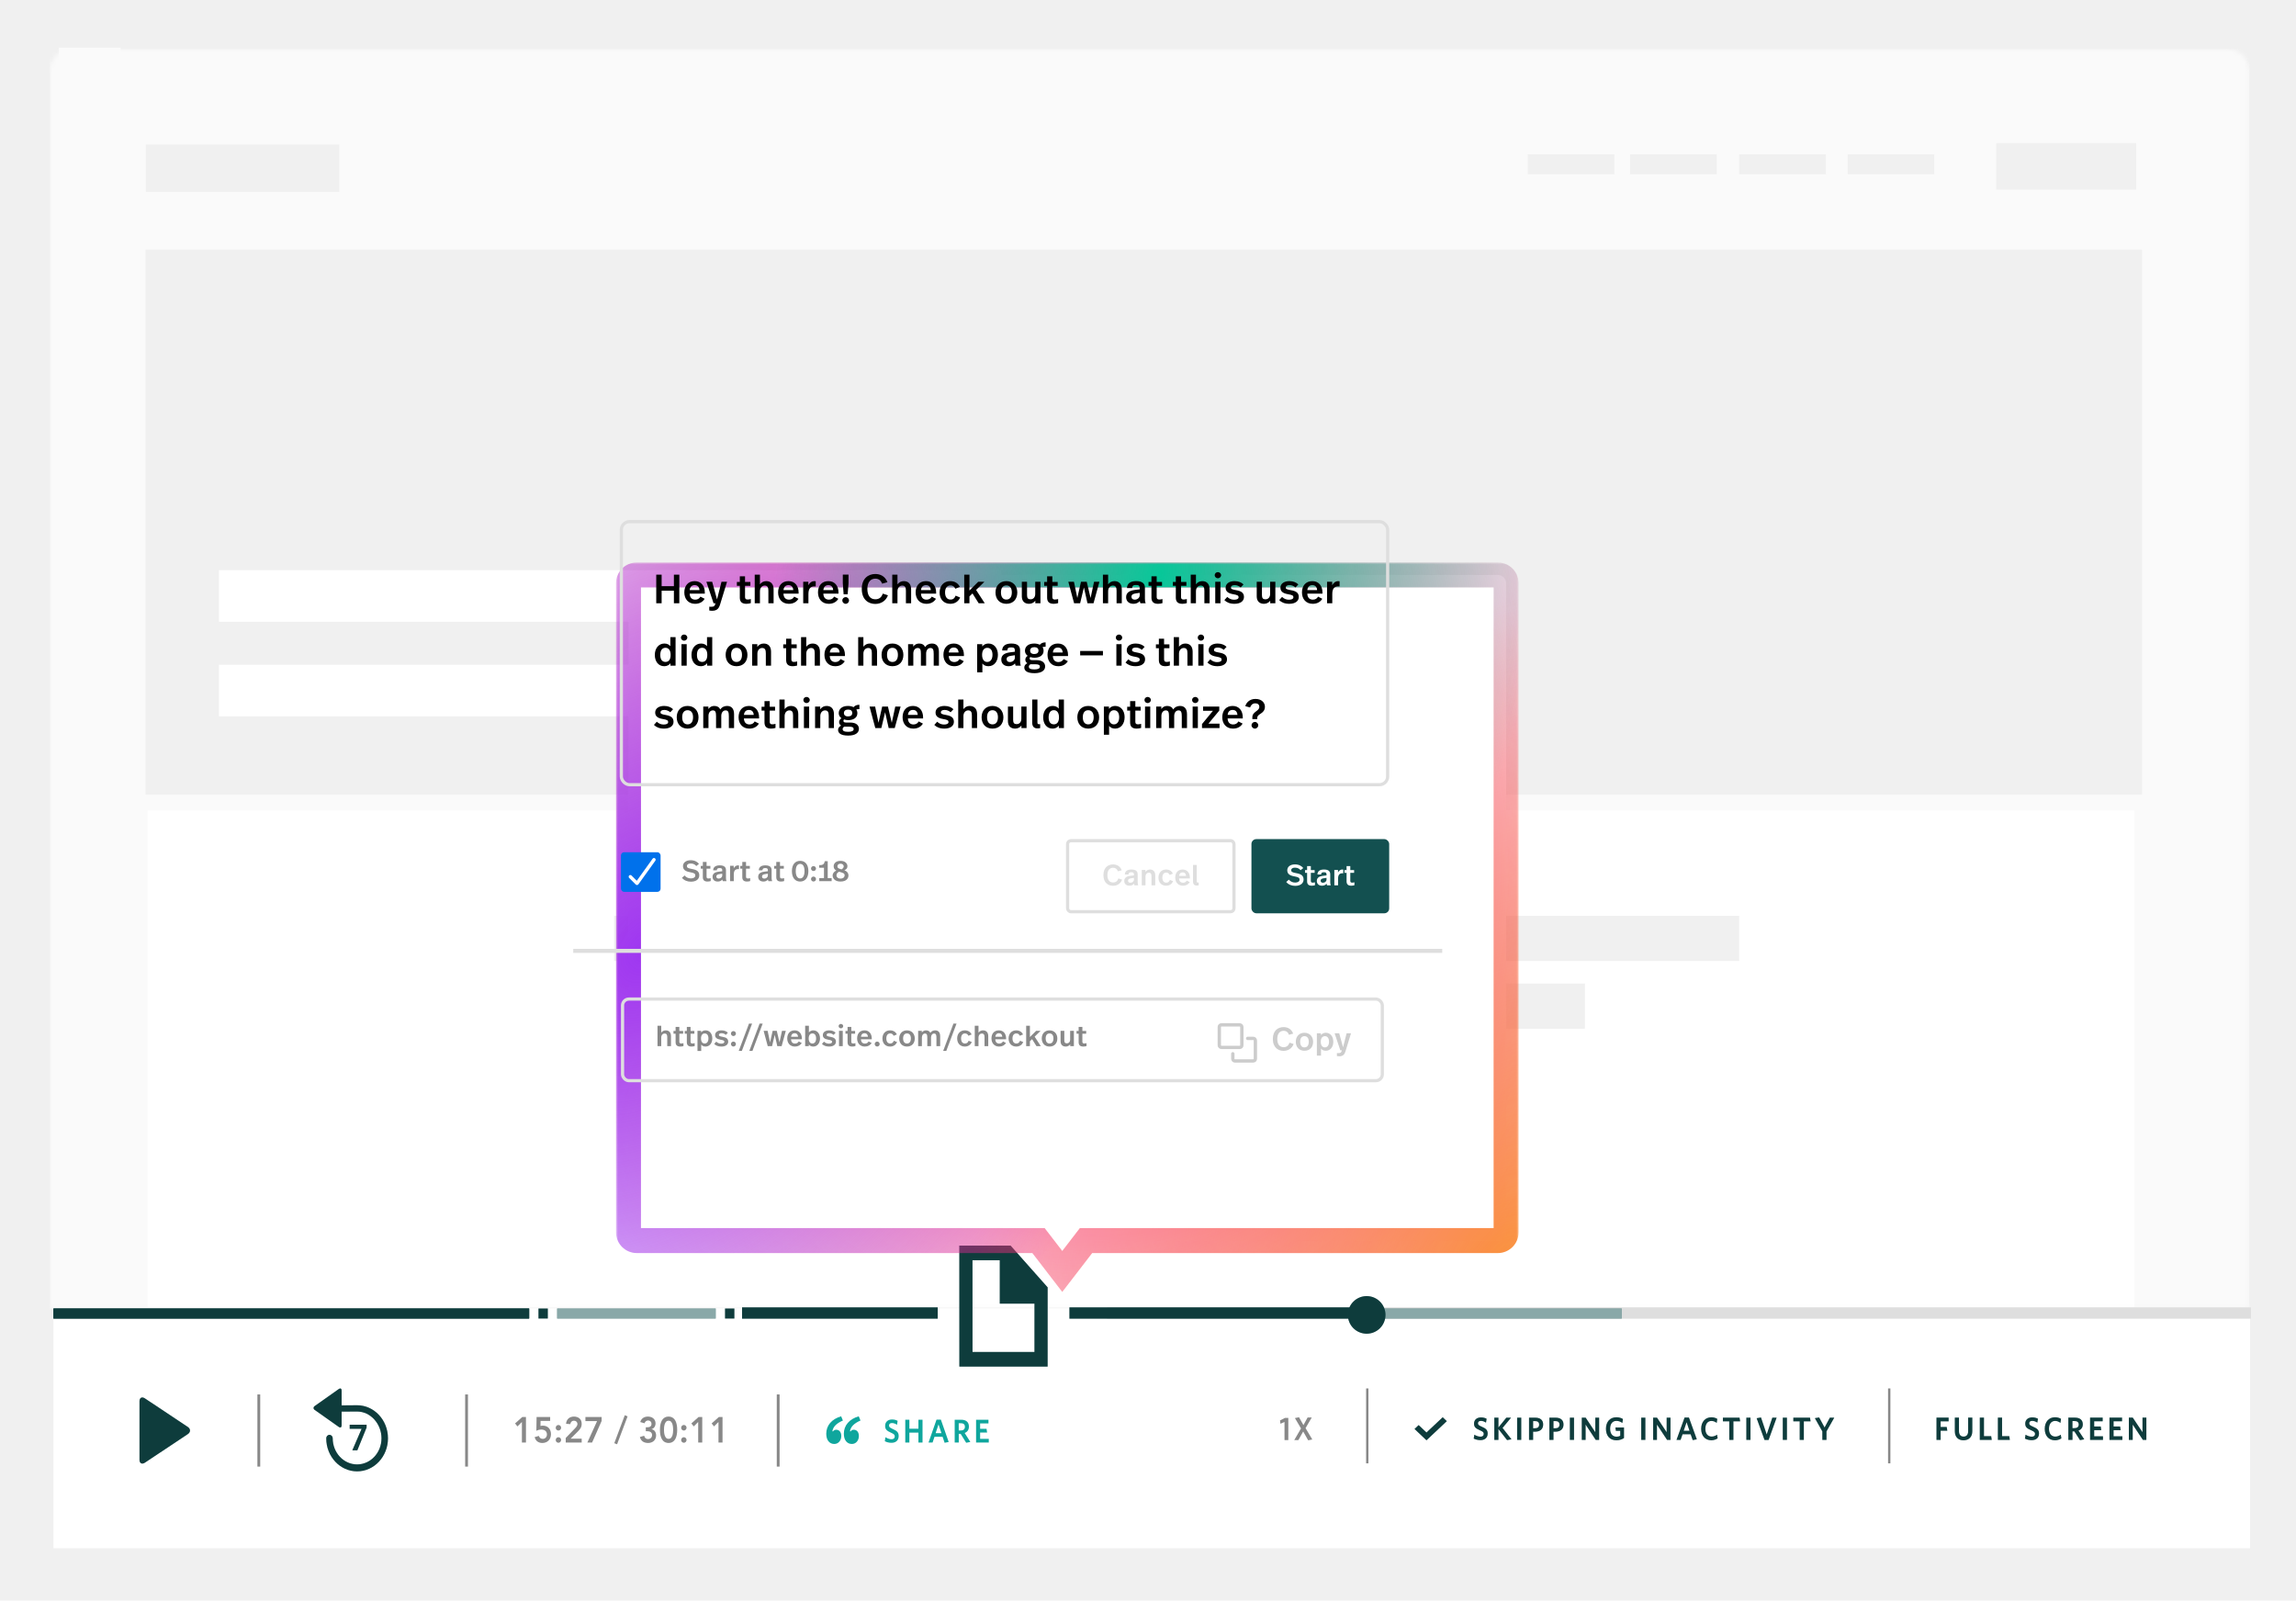 <svg width="552" height="385" viewBox="0 0 552 385" fill="none" xmlns="http://www.w3.org/2000/svg">
<rect width="552" height="384.757" fill="#F0F0F0"/>
<mask id="mask0_143_5863" style="mask-type:alpha" maskUnits="userSpaceOnUse" x="11" y="11" width="530" height="304">
<path d="M11.951 17.188C11.951 14.191 14.381 11.761 17.379 11.761H535.37C538.368 11.761 540.798 14.191 540.798 17.188V314.76H11.951V17.188Z" fill="#0A2032"/>
</mask>
<g mask="url(#mask0_143_5863)">
<path d="M11.951 11.761H540.798V314.76H11.951V11.761Z" fill="#FAFAFA"/>
<rect x="35" y="60" width="480" height="131" fill="#F0F0F0"/>
<rect x="52.636" y="137.048" width="188.061" height="12.4" fill="white"/>
<rect x="52.636" y="159.781" width="122.963" height="12.4" fill="white"/>
<rect x="35.472" y="194.805" width="477.651" height="119.413" fill="white"/>
<rect x="147.647" y="220.135" width="270.488" height="10.856" fill="#F0F0F0"/>
<rect x="184.738" y="236.418" width="196.307" height="10.856" fill="#F0F0F0"/>
<rect x="35.07" y="34.752" width="46.499" height="11.366" fill="#F0F0F0"/>
<rect x="479.928" y="34.377" width="33.648" height="11.216" fill="#F0F0F0"/>
<rect x="444.208" y="37.09" width="20.83" height="4.807" fill="#F0F0F0"/>
<rect x="418.135" y="37.09" width="20.83" height="4.807" fill="#F0F0F0"/>
<rect x="391.901" y="37.09" width="20.83" height="4.807" fill="#F0F0F0"/>
<rect x="367.298" y="37.09" width="20.83" height="4.807" fill="#F0F0F0"/>
</g>
<path d="M12.855 314.535H540.95V372.154H12.855V314.535Z" fill="white"/>
<rect x="266.155" y="314.257" width="275.011" height="2.714" fill="#DEDEDE"/>
<rect x="12.855" y="314.535" width="114.364" height="2.401" fill="#135050"/>
<rect x="12.855" y="314.535" width="114.364" height="2.401" fill="black" fill-opacity="0.25"/>
<rect x="12.855" y="314.535" width="114.364" height="2.401" fill="#135050"/>
<rect x="12.855" y="314.535" width="114.364" height="2.401" fill="black" fill-opacity="0.25"/>
<rect x="129.462" y="314.535" width="2.242" height="2.401" fill="#135050"/>
<rect x="129.462" y="314.535" width="2.242" height="2.401" fill="black" fill-opacity="0.25"/>
<rect x="174.312" y="314.535" width="2.242" height="2.401" fill="#135050"/>
<rect x="174.312" y="314.535" width="2.242" height="2.401" fill="black" fill-opacity="0.25"/>
<rect x="327.104" y="314.535" width="2.242" height="2.401" fill="#135050"/>
<rect x="327.104" y="314.535" width="2.242" height="2.401" fill="black" fill-opacity="0.25"/>
<rect x="133.947" y="314.535" width="38.121" height="2.401" fill="#135050"/>
<rect x="133.947" y="314.535" width="38.121" height="2.401" fill="white" fill-opacity="0.5"/>
<rect x="178.405" y="314.257" width="47.041" height="2.714" fill="#135050"/>
<rect x="178.405" y="314.257" width="47.041" height="2.714" fill="black" fill-opacity="0.25"/>
<rect x="257.109" y="314.257" width="67.848" height="2.714" fill="#135050"/>
<rect x="257.109" y="314.257" width="67.848" height="2.714" fill="black" fill-opacity="0.25"/>
<rect x="331.589" y="314.535" width="58.303" height="2.401" fill="#135050"/>
<rect x="331.589" y="314.535" width="58.303" height="2.401" fill="white" fill-opacity="0.5"/>
<path d="M328.436 333.741H328.996V351.747H328.436V333.741Z" fill="#888888"/>
<path d="M453.926 333.741H454.487V351.747H453.926V333.741Z" fill="#888888"/>
<path d="M357.665 344.582C357.665 343.754 357.277 343.375 356.216 342.926C355.498 342.617 355.334 342.454 355.334 342.114C355.334 341.789 355.551 341.541 356.044 341.541C356.447 341.541 356.888 341.704 357.262 341.959L357.411 341.031C357.038 340.829 356.634 340.706 356.051 340.706C355.087 340.706 354.385 341.255 354.385 342.199C354.385 343.027 354.788 343.367 355.79 343.793C356.537 344.126 356.716 344.288 356.716 344.683C356.716 345.108 356.402 345.333 355.947 345.333C355.431 345.333 354.893 345.124 354.46 344.861L354.31 345.797C354.766 346.022 355.304 346.169 355.932 346.169C356.926 346.169 357.665 345.627 357.665 344.582Z" fill="#135050"/>
<path d="M357.665 344.582C357.665 343.754 357.277 343.375 356.216 342.926C355.498 342.617 355.334 342.454 355.334 342.114C355.334 341.789 355.551 341.541 356.044 341.541C356.447 341.541 356.888 341.704 357.262 341.959L357.411 341.031C357.038 340.829 356.634 340.706 356.051 340.706C355.087 340.706 354.385 341.255 354.385 342.199C354.385 343.027 354.788 343.367 355.79 343.793C356.537 344.126 356.716 344.288 356.716 344.683C356.716 345.108 356.402 345.333 355.947 345.333C355.431 345.333 354.893 345.124 354.46 344.861L354.31 345.797C354.766 346.022 355.304 346.169 355.932 346.169C356.926 346.169 357.665 345.627 357.665 344.582Z" fill="black" fill-opacity="0.25"/>
<path d="M363.384 345.967L361.239 343.236L363.287 340.768H362.151L360.253 343.112V340.768H359.259V346.107H360.253V343.507L362.33 346.161L363.384 345.967Z" fill="#135050"/>
<path d="M363.384 345.967L361.239 343.236L363.287 340.768H362.151L360.253 343.112V340.768H359.259V346.107H360.253V343.507L362.33 346.161L363.384 345.967Z" fill="black" fill-opacity="0.25"/>
<path d="M365.737 346.107V340.768H364.743V346.107H365.737Z" fill="#135050"/>
<path d="M365.737 346.107V340.768H364.743V346.107H365.737Z" fill="black" fill-opacity="0.25"/>
<path d="M371.006 342.408C371.006 341.332 370.296 340.768 369.115 340.768H367.606V346.107H368.592V344.141H369.033C370.214 344.141 371.006 343.561 371.006 342.408ZM370.034 342.431C370.034 343.042 369.661 343.313 369.026 343.313H368.592V341.588H369.063C369.698 341.588 370.034 341.874 370.034 342.431Z" fill="#135050"/>
<path d="M371.006 342.408C371.006 341.332 370.296 340.768 369.115 340.768H367.606V346.107H368.592V344.141H369.033C370.214 344.141 371.006 343.561 371.006 342.408ZM370.034 342.431C370.034 343.042 369.661 343.313 369.026 343.313H368.592V341.588H369.063C369.698 341.588 370.034 341.874 370.034 342.431Z" fill="black" fill-opacity="0.25"/>
<path d="M375.898 342.408C375.898 341.332 375.188 340.768 374.008 340.768H372.498V346.107H373.485V344.141H373.925C375.106 344.141 375.898 343.561 375.898 342.408ZM374.927 342.431C374.927 343.042 374.553 343.313 373.918 343.313H373.485V341.588H373.955C374.591 341.588 374.927 341.874 374.927 342.431Z" fill="#135050"/>
<path d="M375.898 342.408C375.898 341.332 375.188 340.768 374.008 340.768H372.498V346.107H373.485V344.141H373.925C375.106 344.141 375.898 343.561 375.898 342.408ZM374.927 342.431C374.927 343.042 374.553 343.313 373.918 343.313H373.485V341.588H373.955C374.591 341.588 374.927 341.874 374.927 342.431Z" fill="black" fill-opacity="0.25"/>
<path d="M378.422 346.107V340.768H377.428V346.107H378.422Z" fill="#135050"/>
<path d="M378.422 346.107V340.768H377.428V346.107H378.422Z" fill="black" fill-opacity="0.25"/>
<path d="M384.461 346.107V340.768H383.541V344.265L381.225 340.768H380.291V346.107H381.21V342.431L383.639 346.107H384.461Z" fill="#135050"/>
<path d="M384.461 346.107V340.768H383.541V344.265L381.225 340.768H380.291V346.107H381.21V342.431L383.639 346.107H384.461Z" fill="black" fill-opacity="0.25"/>
<path d="M390.44 345.666V343.12H388.37L388.489 343.94H389.535V345.124C389.281 345.263 389.027 345.341 388.669 345.341C387.63 345.341 387.107 344.582 387.107 343.437C387.107 342.3 387.615 341.541 388.624 341.541C389.192 341.541 389.655 341.758 390.044 342.044L390.186 341.093C389.775 340.837 389.274 340.667 388.616 340.667C387.047 340.667 386.098 341.789 386.098 343.445C386.098 345.093 386.995 346.207 388.631 346.207C389.319 346.207 389.954 345.991 390.44 345.666Z" fill="#135050"/>
<path d="M390.44 345.666V343.12H388.37L388.489 343.94H389.535V345.124C389.281 345.263 389.027 345.341 388.669 345.341C387.63 345.341 387.107 344.582 387.107 343.437C387.107 342.3 387.615 341.541 388.624 341.541C389.192 341.541 389.655 341.758 390.044 342.044L390.186 341.093C389.775 340.837 389.274 340.667 388.616 340.667C387.047 340.667 386.098 341.789 386.098 343.445C386.098 345.093 386.995 346.207 388.631 346.207C389.319 346.207 389.954 345.991 390.44 345.666Z" fill="black" fill-opacity="0.25"/>
<path d="M395.576 346.107V340.768H394.582V346.107H395.576Z" fill="#135050"/>
<path d="M395.576 346.107V340.768H394.582V346.107H395.576Z" fill="black" fill-opacity="0.25"/>
<path d="M401.615 346.107V340.768H400.695V344.265L398.379 340.768H397.445V346.107H398.364V342.431L400.793 346.107H401.615Z" fill="#135050"/>
<path d="M401.615 346.107V340.768H400.695V344.265L398.379 340.768H397.445V346.107H398.364V342.431L400.793 346.107H401.615Z" fill="black" fill-opacity="0.25"/>
<path d="M407.945 345.975L406.054 340.744H405.001L403.065 346.107H404.044L404.515 344.753H406.465L406.958 346.161L407.945 345.975ZM406.189 343.917H404.784L405.486 341.859L406.189 343.917Z" fill="#135050"/>
<path d="M407.945 345.975L406.054 340.744H405.001L403.065 346.107H404.044L404.515 344.753H406.465L406.958 346.161L407.945 345.975ZM406.189 343.917H404.784L405.486 341.859L406.189 343.917Z" fill="black" fill-opacity="0.25"/>
<path d="M412.951 345.743L412.817 344.861C412.421 345.132 411.987 345.31 411.509 345.31C410.598 345.31 410 344.613 410 343.437C410 342.276 410.56 341.557 411.472 341.557C411.973 341.557 412.391 341.766 412.727 342.029L412.869 341.062C412.488 340.822 412.025 340.675 411.427 340.675C409.97 340.675 408.991 341.789 408.991 343.445C408.991 345.101 409.932 346.2 411.435 346.2C412.017 346.2 412.54 346.014 412.951 345.743Z" fill="#135050"/>
<path d="M412.951 345.743L412.817 344.861C412.421 345.132 411.987 345.31 411.509 345.31C410.598 345.31 410 344.613 410 343.437C410 342.276 410.56 341.557 411.472 341.557C411.973 341.557 412.391 341.766 412.727 342.029L412.869 341.062C412.488 340.822 412.025 340.675 411.427 340.675C409.97 340.675 408.991 341.789 408.991 343.445C408.991 345.101 409.932 346.2 411.435 346.2C412.017 346.2 412.54 346.014 412.951 345.743Z" fill="black" fill-opacity="0.25"/>
<path d="M418.363 341.657L418.221 340.768H414.216V341.657H415.748V346.107H416.742V341.657H418.363Z" fill="#135050"/>
<path d="M418.363 341.657L418.221 340.768H414.216V341.657H415.748V346.107H416.742V341.657H418.363Z" fill="black" fill-opacity="0.25"/>
<path d="M420.848 346.107V340.768H419.854V346.107H420.848Z" fill="#135050"/>
<path d="M420.848 346.107V340.768H419.854V346.107H420.848Z" fill="black" fill-opacity="0.25"/>
<path d="M427.133 340.768H426.102L424.749 344.807L423.374 340.713L422.328 340.899L424.226 346.13H425.198L427.133 340.768Z" fill="#135050"/>
<path d="M427.133 340.768H426.102L424.749 344.807L423.374 340.713L422.328 340.899L424.226 346.13H425.198L427.133 340.768Z" fill="black" fill-opacity="0.25"/>
<path d="M429.611 346.107V340.768H428.617V346.107H429.611Z" fill="#135050"/>
<path d="M429.611 346.107V340.768H428.617V346.107H429.611Z" fill="black" fill-opacity="0.25"/>
<path d="M435.299 341.657L435.157 340.768H431.151V341.657H432.683V346.107H433.677V341.657H435.299Z" fill="#135050"/>
<path d="M435.299 341.657L435.157 340.768H431.151V341.657H432.683V346.107H433.677V341.657H435.299Z" fill="black" fill-opacity="0.25"/>
<path d="M440.989 340.768H439.928L438.665 343.128L437.357 340.713L436.326 340.884L438.127 344.072V346.107H439.121V344.064L440.989 340.768Z" fill="#135050"/>
<path d="M440.989 340.768H439.928L438.665 343.128L437.357 340.713L436.326 340.884L438.127 344.072V346.107H439.121V344.064L440.989 340.768Z" fill="black" fill-opacity="0.25"/>
<path d="M309.732 346.152V340.824H308.927L307.736 341.43L307.836 342.225L308.82 341.808V346.152H309.732Z" fill="#888888"/>
<path d="M312.79 343.358L311.164 346.152H312.155C312.155 346.152 313.31 344.082 313.31 344.09L314.508 346.207L315.499 346.01L313.88 343.28L315.37 340.722H314.372L313.367 342.556L312.312 340.667L311.321 340.864L312.79 343.358Z" fill="#888888"/>
<path d="M468.482 341.652V340.76H465.569V346.114H466.565V343.91H468.172L468.029 343.01H466.565V341.652H468.482Z" fill="#135050"/>
<path d="M468.482 341.652V340.76H465.569V346.114H466.565V343.91H468.172L468.029 343.01H466.565V341.652H468.482Z" fill="black" fill-opacity="0.25"/>
<path d="M474.18 344.019V340.76H473.177V344.011C473.177 344.834 472.807 345.315 472.067 345.315C471.336 345.315 470.973 344.803 470.973 343.988V340.76H469.977V344.042C469.977 345.439 470.8 346.207 472.06 346.207C473.32 346.207 474.18 345.439 474.18 344.019Z" fill="#135050"/>
<path d="M474.18 344.019V340.76H473.177V344.011C473.177 344.834 472.807 345.315 472.067 345.315C471.336 345.315 470.973 344.803 470.973 343.988V340.76H469.977V344.042C469.977 345.439 470.8 346.207 472.06 346.207C473.32 346.207 474.18 345.439 474.18 344.019Z" fill="black" fill-opacity="0.25"/>
<path d="M478.854 346.114L478.718 345.206H476.983V340.76H475.98V346.114H478.854Z" fill="#135050"/>
<path d="M478.854 346.114L478.718 345.206H476.983V340.76H475.98V346.114H478.854Z" fill="black" fill-opacity="0.25"/>
<path d="M483.205 346.114L483.069 345.206H481.333V340.76H480.33V346.114H483.205Z" fill="#135050"/>
<path d="M483.205 346.114L483.069 345.206H481.333V340.76H480.33V346.114H483.205Z" fill="black" fill-opacity="0.25"/>
<path d="M490.217 344.586C490.217 343.755 489.825 343.375 488.754 342.925C488.029 342.615 487.863 342.452 487.863 342.11C487.863 341.784 488.082 341.536 488.58 341.536C488.988 341.536 489.433 341.699 489.81 341.955L489.961 341.024C489.584 340.822 489.176 340.698 488.588 340.698C487.614 340.698 486.905 341.249 486.905 342.196C486.905 343.026 487.313 343.367 488.324 343.794C489.078 344.128 489.259 344.291 489.259 344.686C489.259 345.113 488.942 345.338 488.482 345.338C487.961 345.338 487.418 345.129 486.981 344.865L486.83 345.804C487.29 346.029 487.833 346.176 488.467 346.176C489.47 346.176 490.217 345.633 490.217 344.586Z" fill="#135050"/>
<path d="M490.217 344.586C490.217 343.755 489.825 343.375 488.754 342.925C488.029 342.615 487.863 342.452 487.863 342.11C487.863 341.784 488.082 341.536 488.58 341.536C488.988 341.536 489.433 341.699 489.81 341.955L489.961 341.024C489.584 340.822 489.176 340.698 488.588 340.698C487.614 340.698 486.905 341.249 486.905 342.196C486.905 343.026 487.313 343.367 488.324 343.794C489.078 344.128 489.259 344.291 489.259 344.686C489.259 345.113 488.942 345.338 488.482 345.338C487.961 345.338 487.418 345.129 486.981 344.865L486.83 345.804C487.29 346.029 487.833 346.176 488.467 346.176C489.47 346.176 490.217 345.633 490.217 344.586Z" fill="black" fill-opacity="0.25"/>
<path d="M495.592 345.749L495.456 344.865C495.056 345.136 494.619 345.315 494.136 345.315C493.215 345.315 492.612 344.617 492.612 343.437C492.612 342.273 493.177 341.552 494.098 341.552C494.604 341.552 495.026 341.761 495.366 342.025L495.509 341.055C495.124 340.814 494.656 340.667 494.053 340.667C492.581 340.667 491.593 341.784 491.593 343.445C491.593 345.105 492.544 346.207 494.06 346.207C494.649 346.207 495.177 346.021 495.592 345.749Z" fill="#135050"/>
<path d="M495.592 345.749L495.456 344.865C495.056 345.136 494.619 345.315 494.136 345.315C493.215 345.315 492.612 344.617 492.612 343.437C492.612 342.273 493.177 341.552 494.098 341.552C494.604 341.552 495.026 341.761 495.366 342.025L495.509 341.055C495.124 340.814 494.656 340.667 494.053 340.667C492.581 340.667 491.593 341.784 491.593 343.445C491.593 345.105 492.544 346.207 494.06 346.207C494.649 346.207 495.177 346.021 495.592 345.749Z" fill="black" fill-opacity="0.25"/>
<path d="M499.765 342.421C499.765 342.979 499.38 343.282 498.761 343.282H498.255V341.583H498.806C499.433 341.583 499.765 341.885 499.765 342.421ZM499.704 343.872C500.346 343.631 500.745 343.142 500.745 342.366C500.745 341.327 500.044 340.76 498.882 340.76H497.267V346.114H498.263V344.066H498.716L500.074 346.168L501.093 345.974L499.704 343.872Z" fill="#135050"/>
<path d="M499.765 342.421C499.765 342.979 499.38 343.282 498.761 343.282H498.255V341.583H498.806C499.433 341.583 499.765 341.885 499.765 342.421ZM499.704 343.872C500.346 343.631 500.745 343.142 500.745 342.366C500.745 341.327 500.044 340.76 498.882 340.76H497.267V346.114H498.263V344.066H498.716L500.074 346.168L501.093 345.974L499.704 343.872Z" fill="black" fill-opacity="0.25"/>
<path d="M505.595 346.114V345.245H503.483V343.771H505.188L505.052 342.886H503.483V341.629H505.52V340.76H502.494V346.114H505.595Z" fill="#135050"/>
<path d="M505.595 346.114V345.245H503.483V343.771H505.188L505.052 342.886H503.483V341.629H505.52V340.76H502.494V346.114H505.595Z" fill="black" fill-opacity="0.25"/>
<path d="M510.255 346.114V345.245H508.143V343.771H509.848L509.712 342.886H508.143V341.629H510.18V340.76H507.154V346.114H510.255Z" fill="#135050"/>
<path d="M510.255 346.114V345.245H508.143V343.771H509.848L509.712 342.886H508.143V341.629H510.18V340.76H507.154V346.114H510.255Z" fill="black" fill-opacity="0.25"/>
<path d="M516.024 346.114V340.76H515.096V344.267L512.757 340.76H511.814V346.114H512.742V342.428L515.194 346.114H516.024Z" fill="#135050"/>
<path d="M516.024 346.114V340.76H515.096V344.267L512.757 340.76H511.814V346.114H512.742V342.428L515.194 346.114H516.024Z" fill="black" fill-opacity="0.25"/>
<path fill-rule="evenodd" clip-rule="evenodd" d="M346.85 340.667L342.951 344.331L341.07 342.548L340.079 343.483L342.951 346.207L347.841 341.602L346.85 340.667Z" fill="#135050"/>
<path fill-rule="evenodd" clip-rule="evenodd" d="M346.85 340.667L342.951 344.331L341.07 342.548L340.079 343.483L342.951 346.207L347.841 341.602L346.85 340.667Z" fill="black" fill-opacity="0.25"/>
<path d="M204.806 347.089C205.824 347.089 206.491 346.206 206.491 345.173C206.491 344.252 205.999 343.67 205.28 343.67C204.894 343.67 204.648 343.839 204.49 344.083L204.35 344.008C204.543 342.899 205.385 342.11 206.877 341.453L206.456 340.438C204.192 341.096 202.876 342.636 202.876 344.628C202.876 346.169 203.648 347.089 204.806 347.089ZM200.577 347.089C201.595 347.089 202.262 346.206 202.262 345.173C202.262 344.252 201.77 343.67 201.051 343.67C200.665 343.67 200.419 343.839 200.261 344.083L200.121 344.008C200.314 342.899 201.156 342.11 202.648 341.453L202.226 340.438C199.963 341.096 198.646 342.636 198.646 344.628C198.646 346.169 199.419 347.089 200.577 347.089Z" fill="#0FA69D"/>
<rect x="61.885" y="335.186" width="0.675" height="17.343" fill="#888888"/>
<rect x="111.832" y="335.186" width="0.675" height="17.343" fill="#888888"/>
<rect x="186.751" y="335.186" width="0.675" height="17.343" fill="#888888"/>
<path d="M125.477 341.804L124.399 342.871L123.833 342.151L125.566 340.607H126.449V346.747H125.477V341.804Z" fill="#888888"/>
<path d="M132.27 341.544H129.962L129.938 342.767C130.013 342.738 130.108 342.717 130.221 342.706C130.34 342.694 130.451 342.689 130.553 342.689C130.834 342.689 131.091 342.738 131.323 342.836C131.56 342.928 131.763 343.064 131.93 343.243C132.098 343.423 132.227 343.637 132.319 343.885C132.416 344.134 132.465 344.414 132.465 344.726C132.465 345.056 132.411 345.353 132.303 345.619C132.2 345.88 132.054 346.102 131.866 346.287C131.682 346.466 131.463 346.605 131.209 346.703C130.956 346.802 130.683 346.851 130.391 346.851C129.932 346.851 129.541 346.735 129.217 346.504C128.898 346.273 128.672 345.92 128.537 345.446L129.557 345.151C129.622 345.371 129.733 345.544 129.889 345.671C130.046 345.799 130.248 345.862 130.497 345.862C130.642 345.862 130.775 345.836 130.894 345.784C131.018 345.732 131.123 345.66 131.209 345.567C131.301 345.469 131.371 345.356 131.42 345.229C131.469 345.102 131.493 344.963 131.493 344.813C131.493 344.599 131.455 344.417 131.38 344.267C131.309 344.116 131.212 343.995 131.088 343.902C130.964 343.804 130.821 343.735 130.659 343.694C130.497 343.648 130.327 343.625 130.148 343.625C129.938 343.625 129.727 343.651 129.517 343.703C129.311 343.755 129.122 343.827 128.95 343.92L129.006 340.607H132.27V341.544Z" fill="#888888"/>
<path d="M133.605 346.14C133.605 345.955 133.667 345.796 133.792 345.663C133.921 345.53 134.075 345.463 134.253 345.463C134.426 345.463 134.577 345.527 134.707 345.654C134.836 345.781 134.901 345.937 134.901 346.122C134.901 346.307 134.836 346.466 134.707 346.599C134.583 346.732 134.431 346.799 134.253 346.799C134.167 346.799 134.083 346.781 134.002 346.747C133.927 346.712 133.859 346.666 133.8 346.608C133.74 346.55 133.692 346.481 133.654 346.4C133.621 346.319 133.605 346.232 133.605 346.14ZM133.605 343.2C133.605 343.015 133.667 342.856 133.792 342.723C133.921 342.59 134.075 342.524 134.253 342.524C134.426 342.524 134.577 342.587 134.707 342.715C134.836 342.842 134.901 342.998 134.901 343.183C134.901 343.368 134.836 343.527 134.707 343.66C134.583 343.793 134.431 343.859 134.253 343.859C134.167 343.859 134.083 343.842 134.002 343.807C133.927 343.772 133.859 343.726 133.8 343.668C133.74 343.611 133.692 343.541 133.654 343.46C133.621 343.379 133.605 343.293 133.605 343.2Z" fill="#888888"/>
<path d="M136.01 345.645L138.237 343.339C138.302 343.269 138.37 343.197 138.44 343.122C138.51 343.041 138.572 342.957 138.626 342.871C138.685 342.784 138.734 342.694 138.772 342.602C138.81 342.504 138.829 342.402 138.829 342.298C138.829 342.171 138.804 342.058 138.756 341.96C138.712 341.862 138.653 341.778 138.577 341.709C138.502 341.639 138.413 341.587 138.31 341.553C138.213 341.512 138.108 341.492 137.994 341.492C137.751 341.492 137.552 341.567 137.395 341.717C137.238 341.868 137.144 342.07 137.111 342.324L136.091 342.238C136.113 341.954 136.175 341.706 136.277 341.492C136.385 341.272 136.523 341.09 136.69 340.946C136.858 340.801 137.052 340.691 137.273 340.616C137.495 340.541 137.735 340.503 137.994 340.503C138.253 340.503 138.494 340.541 138.715 340.616C138.942 340.685 139.139 340.792 139.306 340.937C139.474 341.076 139.606 341.255 139.703 341.475C139.8 341.694 139.849 341.951 139.849 342.246C139.849 342.634 139.765 342.969 139.598 343.252C139.436 343.53 139.225 343.796 138.966 344.05L137.192 345.81H139.849V346.747H136.01V345.645Z" fill="#888888"/>
<path d="M140.746 340.607H144.642V341.561L142.35 346.747H141.208L143.549 341.596H140.746V340.607Z" fill="#888888"/>
<path d="M148.357 347.163L147.685 346.903L150.212 340.174L150.884 340.451L148.357 347.163Z" fill="#888888"/>
<path d="M155.263 343.079H155.514C155.654 343.079 155.789 343.07 155.919 343.053C156.054 343.035 156.173 342.998 156.275 342.94C156.383 342.882 156.47 342.798 156.534 342.689C156.599 342.579 156.632 342.431 156.632 342.246C156.632 342.009 156.556 341.816 156.405 341.665C156.254 341.515 156.057 341.44 155.814 341.44C155.619 341.44 155.444 341.501 155.287 341.622C155.136 341.738 155.025 341.902 154.955 342.116L153.926 341.821C153.991 341.596 154.083 341.399 154.202 341.232C154.321 341.064 154.461 340.928 154.623 340.824C154.785 340.714 154.963 340.633 155.157 340.581C155.352 340.529 155.554 340.503 155.765 340.503C156.013 340.503 156.248 340.538 156.47 340.607C156.691 340.677 156.885 340.781 157.053 340.92C157.22 341.053 157.352 341.223 157.45 341.431C157.552 341.633 157.604 341.871 157.604 342.142C157.604 342.472 157.517 342.767 157.344 343.027C157.172 343.281 156.931 343.449 156.623 343.53V343.547C156.991 343.605 157.269 343.772 157.458 344.05C157.647 344.327 157.741 344.657 157.741 345.038C157.741 345.333 157.687 345.593 157.579 345.819C157.477 346.044 157.336 346.235 157.158 346.391C156.98 346.541 156.772 346.657 156.534 346.738C156.302 346.813 156.059 346.851 155.805 346.851C155.568 346.851 155.344 346.822 155.133 346.764C154.923 346.712 154.731 346.628 154.558 346.513C154.391 346.397 154.245 346.25 154.121 346.07C153.997 345.885 153.902 345.666 153.837 345.411L154.874 345.116C154.933 345.371 155.039 345.567 155.19 345.706C155.341 345.845 155.546 345.914 155.805 345.914C155.935 345.914 156.057 345.891 156.17 345.845C156.289 345.799 156.391 345.735 156.478 345.654C156.569 345.567 156.64 345.466 156.688 345.351C156.742 345.229 156.769 345.096 156.769 344.952C156.769 344.755 156.729 344.596 156.648 344.475C156.572 344.348 156.472 344.252 156.348 344.189C156.229 344.119 156.094 344.073 155.943 344.05C155.792 344.027 155.643 344.015 155.498 344.015H155.263V343.079Z" fill="#888888"/>
<path d="M158.663 343.677C158.663 343.191 158.698 342.778 158.768 342.437C158.844 342.09 158.941 341.801 159.06 341.57C159.179 341.333 159.311 341.145 159.457 341.006C159.608 340.862 159.759 340.755 159.91 340.685C160.067 340.61 160.215 340.561 160.356 340.538C160.501 340.515 160.628 340.503 160.736 340.503C160.844 340.503 160.969 340.515 161.109 340.538C161.255 340.561 161.403 340.61 161.554 340.685C161.711 340.755 161.862 340.862 162.008 341.006C162.159 341.145 162.294 341.333 162.413 341.57C162.532 341.801 162.626 342.09 162.696 342.437C162.772 342.778 162.81 343.191 162.81 343.677C162.81 344.163 162.772 344.579 162.696 344.926C162.626 345.267 162.532 345.556 162.413 345.793C162.294 346.024 162.159 346.212 162.008 346.356C161.862 346.495 161.711 346.602 161.554 346.677C161.403 346.747 161.255 346.793 161.109 346.816C160.969 346.839 160.844 346.851 160.736 346.851C160.628 346.851 160.501 346.839 160.356 346.816C160.215 346.793 160.067 346.747 159.91 346.677C159.759 346.602 159.608 346.495 159.457 346.356C159.311 346.212 159.179 346.024 159.06 345.793C158.941 345.556 158.844 345.267 158.768 344.926C158.698 344.579 158.663 344.163 158.663 343.677ZM159.635 343.677C159.635 343.868 159.646 344.09 159.667 344.345C159.694 344.593 159.746 344.83 159.821 345.056C159.897 345.281 160.007 345.472 160.153 345.628C160.299 345.784 160.493 345.862 160.736 345.862C160.979 345.862 161.174 345.784 161.319 345.628C161.465 345.472 161.576 345.281 161.652 345.056C161.727 344.83 161.776 344.593 161.797 344.345C161.824 344.09 161.838 343.868 161.838 343.677C161.838 343.486 161.824 343.267 161.797 343.018C161.776 342.764 161.727 342.524 161.652 342.298C161.576 342.073 161.465 341.882 161.319 341.726C161.174 341.57 160.979 341.492 160.736 341.492C160.493 341.492 160.299 341.57 160.153 341.726C160.007 341.882 159.897 342.073 159.821 342.298C159.746 342.524 159.694 342.764 159.667 343.018C159.646 343.267 159.635 343.486 159.635 343.677Z" fill="#888888"/>
<path d="M163.764 346.14C163.764 345.955 163.826 345.796 163.95 345.663C164.08 345.53 164.234 345.463 164.412 345.463C164.585 345.463 164.736 345.527 164.865 345.654C164.995 345.781 165.06 345.937 165.06 346.122C165.06 346.307 164.995 346.466 164.865 346.599C164.741 346.732 164.59 346.799 164.412 346.799C164.325 346.799 164.242 346.781 164.161 346.747C164.085 346.712 164.018 346.666 163.958 346.608C163.899 346.55 163.85 346.481 163.812 346.4C163.78 346.319 163.764 346.232 163.764 346.14ZM163.764 343.2C163.764 343.015 163.826 342.856 163.95 342.723C164.08 342.59 164.234 342.524 164.412 342.524C164.585 342.524 164.736 342.587 164.865 342.715C164.995 342.842 165.06 342.998 165.06 343.183C165.06 343.368 164.995 343.527 164.865 343.66C164.741 343.793 164.59 343.859 164.412 343.859C164.325 343.859 164.242 343.842 164.161 343.807C164.085 343.772 164.018 343.726 163.958 343.668C163.899 343.611 163.85 343.541 163.812 343.46C163.78 343.379 163.764 343.293 163.764 343.2Z" fill="#888888"/>
<path d="M167.861 341.804L166.784 342.871L166.217 342.151L167.95 340.607H168.833V346.747H167.861V341.804Z" fill="#888888"/>
<path d="M172.736 341.804L171.658 342.871L171.091 342.151L172.825 340.607H173.707V346.747H172.736V341.804Z" fill="#888888"/>
<path fill-rule="evenodd" clip-rule="evenodd" d="M34.847 336.137C34.123 335.656 33.537 335.961 33.537 336.821V350.895C33.537 351.754 34.126 352.059 34.847 351.579L45.144 344.729C45.868 344.248 45.865 343.467 45.144 342.987L34.847 336.137Z" fill="#135050"/>
<path fill-rule="evenodd" clip-rule="evenodd" d="M34.847 336.137C34.123 335.656 33.537 335.961 33.537 336.821V350.895C33.537 351.754 34.126 352.059 34.847 351.579L45.144 344.729C45.868 344.248 45.865 343.467 45.144 342.987L34.847 336.137Z" fill="black" fill-opacity="0.25"/>
<path d="M216.06 345.181C216.06 344.331 215.674 343.941 214.619 343.48C213.907 343.162 213.743 342.995 213.743 342.646C213.743 342.312 213.959 342.057 214.449 342.057C214.849 342.057 215.288 342.224 215.659 342.487L215.807 341.533C215.436 341.326 215.035 341.199 214.456 341.199C213.498 341.199 212.8 341.763 212.8 342.733C212.8 343.584 213.201 343.933 214.196 344.371C214.939 344.712 215.117 344.879 215.117 345.285C215.117 345.722 214.805 345.952 214.352 345.952C213.84 345.952 213.305 345.738 212.875 345.467L212.726 346.429C213.179 346.66 213.714 346.811 214.337 346.811C215.325 346.811 216.06 346.254 216.06 345.181Z" fill="#0FA69D"/>
<path d="M221.793 346.747V341.263H220.805V343.425H218.63V341.263H217.643V346.747H218.63V344.363H220.805V346.747H221.793Z" fill="#0FA69D"/>
<path d="M228.082 346.612L226.204 341.239H225.157L223.234 346.747H224.206L224.674 345.356H226.612L227.102 346.803L228.082 346.612ZM226.337 344.498H224.941L225.639 342.383L226.337 344.498Z" fill="#0FA69D"/>
<path d="M231.982 342.964C231.982 343.536 231.603 343.846 230.995 343.846H230.497V342.105H231.039C231.655 342.105 231.982 342.415 231.982 342.964ZM231.923 344.45C232.554 344.204 232.947 343.703 232.947 342.908C232.947 341.843 232.257 341.263 231.113 341.263H229.525V346.747H230.505V344.649H230.95L232.287 346.803L233.289 346.604L231.923 344.45Z" fill="#0FA69D"/>
<path d="M237.72 346.747V345.857H235.641V344.347H237.319L237.185 343.441H235.641V342.153H237.645V341.263H234.668V346.747H237.72Z" fill="#0FA69D"/>
<path fill-rule="evenodd" clip-rule="evenodd" d="M85.854 352C89.092 352 91.716 349.192 91.716 345.728C91.716 342.264 89.092 339.293 85.854 339.293C85.725 339.293 78.538 339.353 78.43 339.293C78.179 339.154 78.002 338.941 78.002 338.617C78.002 338.317 78.149 338.053 78.371 337.905C78.491 337.825 85.703 337.779 85.854 337.779C89.954 337.779 93.279 341.338 93.279 345.728C93.279 350.118 89.954 353.677 85.854 353.677C81.754 353.677 78.43 350.118 78.43 345.728C78.43 345.265 78.78 344.89 79.212 344.89C79.643 344.89 79.993 345.265 79.993 345.728C79.993 349.192 82.617 352 85.854 352Z" fill="#135050"/>
<path fill-rule="evenodd" clip-rule="evenodd" d="M85.854 352C89.092 352 91.716 349.192 91.716 345.728C91.716 342.264 89.092 339.293 85.854 339.293C85.725 339.293 78.538 339.353 78.43 339.293C78.179 339.154 78.002 338.941 78.002 338.617C78.002 338.317 78.149 338.053 78.371 337.905C78.491 337.825 85.703 337.779 85.854 337.779C89.954 337.779 93.279 341.338 93.279 345.728C93.279 350.118 89.954 353.677 85.854 353.677C81.754 353.677 78.43 350.118 78.43 345.728C78.43 345.265 78.78 344.89 79.212 344.89C79.643 344.89 79.993 345.265 79.993 345.728C79.993 349.192 82.617 352 85.854 352Z" fill="black" fill-opacity="0.25"/>
<path d="M88.136 343.141L85.909 348.62H84.703L86.934 343.446H84.07V342.455H88.136V343.141Z" fill="#135050"/>
<path d="M88.136 343.141L85.909 348.62H84.703L86.934 343.446H84.07V342.455H88.136V343.141Z" fill="black" fill-opacity="0.25"/>
<path fill-rule="evenodd" clip-rule="evenodd" d="M81.475 333.861C81.839 333.604 82.134 333.778 82.134 334.238V342.639C82.134 343.104 81.836 343.271 81.475 343.016L75.656 338.904C75.292 338.647 75.295 338.228 75.656 337.973L81.475 333.861Z" fill="#135050"/>
<path fill-rule="evenodd" clip-rule="evenodd" d="M81.475 333.861C81.839 333.604 82.134 333.778 82.134 334.238V342.639C82.134 343.104 81.836 343.271 81.475 343.016L75.656 338.904C75.292 338.647 75.295 338.228 75.656 337.973L81.475 333.861Z" fill="black" fill-opacity="0.25"/>
<path fill-rule="evenodd" clip-rule="evenodd" d="M248.898 313.17L248.895 325.171L233.618 325.171L233.611 302.737H240.553V313.17H248.898ZM251.68 313.17L251.677 328.306L230.837 328.306L230.829 302.737L230.828 299.602H233.61H242.883L251.681 309.515L251.68 313.17Z" fill="#135050"/>
<path fill-rule="evenodd" clip-rule="evenodd" d="M248.898 313.17L248.895 325.171L233.618 325.171L233.611 302.737H240.553V313.17H248.898ZM251.68 313.17L251.677 328.306L230.837 328.306L230.829 302.737L230.828 299.602H233.61H242.883L251.681 309.515L251.68 313.17Z" fill="black" fill-opacity="0.25"/>
<path fill-rule="evenodd" clip-rule="evenodd" d="M248.898 313.17L248.895 325.171L233.618 325.171L233.611 302.737H240.553V313.17H248.898ZM251.68 313.17L251.677 328.306L230.837 328.306L230.829 302.737L230.828 299.602H233.61H242.883L251.681 309.515L251.68 313.17Z" stroke="#135050" stroke-width="0.384"/>
<path fill-rule="evenodd" clip-rule="evenodd" d="M248.898 313.17L248.895 325.171L233.618 325.171L233.611 302.737H240.553V313.17H248.898ZM251.68 313.17L251.677 328.306L230.837 328.306L230.829 302.737L230.828 299.602H233.61H242.883L251.681 309.515L251.68 313.17Z" stroke="black" stroke-opacity="0.25" stroke-width="0.384"/>
<circle cx="328.575" cy="316.066" r="4.523" fill="#135050"/>
<circle cx="328.575" cy="316.066" r="4.523" fill="black" fill-opacity="0.25"/>
<rect x="14.163" y="11.454" width="14.872" height="14.078" fill="#FAFAFA"/>
<g filter="url(#filter0_d_143_5863)">
<mask id="path-46-outside-1_143_5863" maskUnits="userSpaceOnUse" x="134" y="107" width="217" height="176" fill="black">
<rect fill="white" x="134" y="107" width="217" height="176"/>
<path fill-rule="evenodd" clip-rule="evenodd" d="M139 110C137.895 110 137 110.895 137 112V268C137 269.105 137.895 270 139 270H235.578L241.288 277.418L246.999 270H346C347.105 270 348 269.105 348 268V112C348 110.895 347.105 110 346 110H139Z"/>
</mask>
<path fill-rule="evenodd" clip-rule="evenodd" d="M139 110C137.895 110 137 110.895 137 112V268C137 269.105 137.895 270 139 270H235.578L241.288 277.418L246.999 270H346C347.105 270 348 269.105 348 268V112C348 110.895 347.105 110 346 110H139Z" fill="white"/>
<path d="M235.578 270L237.955 268.17L237.054 267H235.578V270ZM241.288 277.418L238.911 279.248L241.288 282.336L243.665 279.248L241.288 277.418ZM246.999 270V267H245.522L244.621 268.17L246.999 270ZM140 112C140 112.552 139.552 113 139 113V107C136.239 107 134 109.239 134 112H140ZM140 268V112H134V268H140ZM139 267C139.552 267 140 267.448 140 268H134C134 270.761 136.239 273 139 273V267ZM235.578 267H139V273H235.578V267ZM243.665 275.588L237.955 268.17L233.2 271.83L238.911 279.248L243.665 275.588ZM244.621 268.17L238.911 275.588L243.665 279.248L249.376 271.83L244.621 268.17ZM346 267H246.999V273H346V267ZM345 268C345 267.448 345.448 267 346 267V273C348.761 273 351 270.761 351 268H345ZM345 112V268H351V112H345ZM346 113C345.448 113 345 112.552 345 112H351C351 109.239 348.761 107 346 107V113ZM139 113H346V107H139V113Z" fill="url(#paint0_radial_143_5863)" mask="url(#path-46-outside-1_143_5863)"/>
<path d="M235.578 270L237.955 268.17L237.054 267H235.578V270ZM241.288 277.418L238.911 279.248L241.288 282.336L243.665 279.248L241.288 277.418ZM246.999 270V267H245.522L244.621 268.17L246.999 270ZM140 112C140 112.552 139.552 113 139 113V107C136.239 107 134 109.239 134 112H140ZM140 268V112H134V268H140ZM139 267C139.552 267 140 267.448 140 268H134C134 270.761 136.239 273 139 273V267ZM235.578 267H139V273H235.578V267ZM243.665 275.588L237.955 268.17L233.2 271.83L238.911 279.248L243.665 275.588ZM244.621 268.17L238.911 275.588L243.665 279.248L249.376 271.83L244.621 268.17ZM346 267H246.999V273H346V267ZM345 268C345 267.448 345.448 267 346 267V273C348.761 273 351 270.761 351 268H345ZM345 112V268H351V112H345ZM346 113C345.448 113 345 112.552 345 112H351C351 109.239 348.761 107 346 107V113ZM139 113H346V107H139V113Z" fill="url(#paint1_radial_143_5863)" mask="url(#path-46-outside-1_143_5863)"/>
<path d="M235.578 270L237.955 268.17L237.054 267H235.578V270ZM241.288 277.418L238.911 279.248L241.288 282.336L243.665 279.248L241.288 277.418ZM246.999 270V267H245.522L244.621 268.17L246.999 270ZM140 112C140 112.552 139.552 113 139 113V107C136.239 107 134 109.239 134 112H140ZM140 268V112H134V268H140ZM139 267C139.552 267 140 267.448 140 268H134C134 270.761 136.239 273 139 273V267ZM235.578 267H139V273H235.578V267ZM243.665 275.588L237.955 268.17L233.2 271.83L238.911 279.248L243.665 275.588ZM244.621 268.17L238.911 275.588L243.665 279.248L249.376 271.83L244.621 268.17ZM346 267H246.999V273H346V267ZM345 268C345 267.448 345.448 267 346 267V273C348.761 273 351 270.761 351 268H345ZM345 112V268H351V112H345ZM346 113C345.448 113 345 112.552 345 112H351C351 109.239 348.761 107 346 107V113ZM139 113H346V107H139V113Z" fill="url(#paint2_radial_143_5863)" mask="url(#path-46-outside-1_143_5863)"/>
<path d="M235.578 270L237.955 268.17L237.054 267H235.578V270ZM241.288 277.418L238.911 279.248L241.288 282.336L243.665 279.248L241.288 277.418ZM246.999 270V267H245.522L244.621 268.17L246.999 270ZM140 112C140 112.552 139.552 113 139 113V107C136.239 107 134 109.239 134 112H140ZM140 268V112H134V268H140ZM139 267C139.552 267 140 267.448 140 268H134C134 270.761 136.239 273 139 273V267ZM235.578 267H139V273H235.578V267ZM243.665 275.588L237.955 268.17L233.2 271.83L238.911 279.248L243.665 275.588ZM244.621 268.17L238.911 275.588L243.665 279.248L249.376 271.83L244.621 268.17ZM346 267H246.999V273H346V267ZM345 268C345 267.448 345.448 267 346 267V273C348.761 273 351 270.761 351 268H345ZM345 112V268H351V112H345ZM346 113C345.448 113 345 112.552 345 112H351C351 109.239 348.761 107 346 107V113ZM139 113H346V107H139V113Z" fill="url(#paint3_radial_143_5863)" mask="url(#path-46-outside-1_143_5863)"/>
</g>
<path d="M163.321 138.14H162.018V140.894H159.068V138.14H157.774V145H159.068V141.991H162.018V145H163.321V138.14ZM167.022 139.688C165.405 139.688 164.523 140.825 164.523 142.403C164.523 143.961 165.473 145.137 167.1 145.137C168.178 145.137 168.943 144.696 169.413 143.932L168.394 143.412C168.168 143.834 167.767 144.138 167.159 144.138C166.336 144.138 165.846 143.648 165.807 142.697H169.452V142.442C169.452 140.845 168.57 139.688 167.022 139.688ZM167.012 140.649C167.688 140.649 168.11 141.041 168.168 141.844H165.816C165.885 141.06 166.326 140.649 167.012 140.649ZM174.794 139.835H173.462L172.384 144.089L171.217 139.835H169.826L171.551 145H172.011C171.864 145.647 171.698 145.853 170.972 145.853C170.825 145.853 170.747 145.853 170.522 145.833V146.744C170.708 146.784 170.943 146.813 171.198 146.813C172.442 146.813 172.854 146.196 173.138 145.245L174.794 139.835ZM179.12 138.532H177.865V139.884H177.16V140.806H177.865V143.657C177.865 144.549 178.267 145.137 179.433 145.137C179.855 145.137 180.217 145.069 180.511 144.971V143.991C180.286 144.049 180.021 144.108 179.737 144.108C179.267 144.108 179.12 143.902 179.12 143.471V140.806H180.403V139.884H179.12V138.532ZM182.704 138.14H181.45V145H182.704V142.109C182.704 141.305 183.194 140.757 183.851 140.757C184.556 140.757 184.733 141.237 184.733 141.982V145H185.987V141.658C185.987 140.423 185.36 139.688 184.223 139.688C183.615 139.688 183.096 139.943 182.704 140.453V138.14ZM189.569 139.688C187.952 139.688 187.07 140.825 187.07 142.403C187.07 143.961 188.021 145.137 189.648 145.137C190.726 145.137 191.49 144.696 191.961 143.932L190.941 143.412C190.716 143.834 190.314 144.138 189.707 144.138C188.883 144.138 188.393 143.648 188.354 142.697H192V142.442C192 140.845 191.118 139.688 189.569 139.688ZM189.56 140.649C190.236 140.649 190.657 141.041 190.716 141.844H188.364C188.433 141.06 188.874 140.649 189.56 140.649ZM195.762 139.688C195.203 139.688 194.694 140.002 194.341 140.678V139.835H193.106V145H194.361V142.756C194.361 141.335 194.988 140.953 195.801 140.953C195.87 140.953 195.948 140.953 196.115 140.962V139.718C196.007 139.698 195.88 139.688 195.762 139.688ZM199.159 139.688C197.542 139.688 196.66 140.825 196.66 142.403C196.66 143.961 197.611 145.137 199.237 145.137C200.315 145.137 201.08 144.696 201.55 143.932L200.531 143.412C200.306 143.834 199.904 144.138 199.296 144.138C198.473 144.138 197.983 143.648 197.944 142.697H201.589V142.442C201.589 140.845 200.707 139.688 199.159 139.688ZM199.149 140.649C199.825 140.649 200.247 141.041 200.306 141.844H197.954C198.022 141.06 198.463 140.649 199.149 140.649ZM203.999 138.111H202.627V140.198L202.823 142.854H203.793L203.999 140.198V138.111ZM203.313 143.53C202.872 143.53 202.5 143.893 202.5 144.334C202.5 144.765 202.872 145.137 203.313 145.137C203.754 145.137 204.117 144.775 204.117 144.334C204.117 143.902 203.754 143.53 203.313 143.53ZM210.432 137.973C208.786 137.973 207.188 139.002 207.188 141.56C207.188 144.236 208.884 145.167 210.422 145.167C211.755 145.167 212.97 144.49 213.48 143.089L212.235 142.687C211.941 143.559 211.393 144.049 210.442 144.049C209.168 144.049 208.531 143.089 208.531 141.55C208.531 140.002 209.256 139.091 210.432 139.091C211.275 139.091 211.775 139.512 212.079 140.296L213.353 139.943C212.794 138.463 211.589 137.973 210.432 137.973ZM215.769 138.14H214.515V145H215.769V142.109C215.769 141.305 216.259 140.757 216.916 140.757C217.622 140.757 217.798 141.237 217.798 141.982V145H219.052V141.658C219.052 140.423 218.425 139.688 217.288 139.688C216.681 139.688 216.161 139.943 215.769 140.453V138.14ZM222.635 139.688C221.018 139.688 220.136 140.825 220.136 142.403C220.136 143.961 221.086 145.137 222.713 145.137C223.791 145.137 224.556 144.696 225.026 143.932L224.007 143.412C223.781 143.834 223.38 144.138 222.772 144.138C221.949 144.138 221.459 143.648 221.42 142.697H225.065V142.442C225.065 140.845 224.183 139.688 222.635 139.688ZM222.625 140.649C223.301 140.649 223.723 141.041 223.781 141.844H221.429C221.498 141.06 221.939 140.649 222.625 140.649ZM228.465 139.688C226.877 139.688 225.897 140.825 225.897 142.423C225.897 143.991 226.848 145.137 228.475 145.137C229.66 145.137 230.435 144.51 230.836 143.628L229.749 143.177C229.553 143.687 229.239 144.118 228.533 144.118C227.71 144.118 227.21 143.51 227.21 142.403C227.21 141.296 227.74 140.717 228.524 140.717C229.072 140.717 229.464 141.002 229.67 141.511L230.758 141.07C230.376 140.237 229.582 139.688 228.465 139.688ZM233.073 138.14H231.818V145H233.073V143.354L233.808 142.648L235.287 145H236.748L234.67 141.805L236.679 139.835H235.189L233.073 141.942V138.14ZM241.951 139.688C240.324 139.688 239.334 140.825 239.334 142.413C239.334 143.991 240.304 145.137 241.951 145.137C243.597 145.137 244.577 144.03 244.577 142.413C244.577 140.874 243.568 139.688 241.951 139.688ZM241.951 140.717C242.744 140.717 243.264 141.286 243.264 142.393C243.264 143.51 242.784 144.118 241.951 144.118C241.127 144.118 240.647 143.51 240.647 142.393C240.647 141.286 241.157 140.717 241.951 140.717ZM250.144 139.835H248.889V142.775C248.889 143.569 248.419 144.059 247.762 144.059C247.174 144.059 246.92 143.775 246.92 143.06V139.835H245.665V143.344C245.665 144.559 246.381 145.137 247.4 145.137C247.988 145.137 248.527 144.892 248.909 144.402V145H250.144V139.835ZM253.002 138.532H251.748V139.884H251.042V140.806H251.748V143.657C251.748 144.549 252.15 145.137 253.316 145.137C253.737 145.137 254.1 145.069 254.394 144.971V143.991C254.169 144.049 253.904 144.108 253.62 144.108C253.149 144.108 253.002 143.902 253.002 143.471V140.806H254.286V139.884H253.002V138.532ZM264.318 139.835H263.034L262.192 143.736L261.27 139.835H259.889L259.007 143.736L258.193 139.835H256.841L258.232 145H259.683L260.594 141.198L261.447 145H262.907L264.318 139.835ZM266.415 138.14H265.161V145H266.415V142.109C266.415 141.305 266.905 140.757 267.562 140.757C268.268 140.757 268.444 141.237 268.444 141.982V145H269.698V141.658C269.698 140.423 269.071 139.688 267.934 139.688C267.327 139.688 266.807 139.943 266.415 140.453V138.14ZM273.144 139.688C271.821 139.688 270.978 140.218 270.949 141.354H272.183C272.193 140.815 272.468 140.61 273.114 140.61C273.82 140.61 274.006 140.806 274.006 141.403V141.658L272.85 141.805C271.331 141.991 270.743 142.599 270.743 143.55C270.743 144.471 271.38 145.137 272.487 145.137C273.036 145.137 273.634 144.971 274.026 144.461C274.055 144.647 274.104 144.833 274.173 145H275.437C275.29 144.637 275.261 144.275 275.261 143.873V141.315C275.261 140.296 274.682 139.688 273.144 139.688ZM274.006 142.501V143.06C274.006 143.706 273.448 144.138 272.811 144.138C272.262 144.138 272.027 143.853 272.027 143.442C272.027 142.952 272.36 142.726 273.173 142.619L274.006 142.501ZM278.086 138.532H276.832V139.884H276.126V140.806H276.832V143.657C276.832 144.549 277.234 145.137 278.4 145.137C278.821 145.137 279.184 145.069 279.478 144.971V143.991C279.252 144.049 278.988 144.108 278.704 144.108C278.233 144.108 278.086 143.902 278.086 143.471V140.806H279.37V139.884H278.086V138.532ZM283.943 138.532H282.689V139.884H281.983V140.806H282.689V143.657C282.689 144.549 283.091 145.137 284.257 145.137C284.678 145.137 285.041 145.069 285.335 144.971V143.991C285.11 144.049 284.845 144.108 284.561 144.108C284.09 144.108 283.943 143.902 283.943 143.471V140.806H285.227V139.884H283.943V138.532ZM287.528 138.14H286.273V145H287.528V142.109C287.528 141.305 288.018 140.757 288.674 140.757C289.38 140.757 289.556 141.237 289.556 141.982V145H290.811V141.658C290.811 140.423 290.183 139.688 289.047 139.688C288.439 139.688 287.92 139.943 287.528 140.453V138.14ZM292.796 137.523C292.394 137.523 292.031 137.846 292.031 138.258C292.031 138.669 292.394 139.002 292.796 139.002C293.207 139.002 293.57 138.669 293.57 138.258C293.57 137.846 293.207 137.523 292.796 137.523ZM293.423 139.835H292.168V145H293.423V139.835ZM296.818 139.688C295.573 139.688 294.662 140.267 294.662 141.276C294.662 142.129 295.23 142.619 296.455 142.824C297.612 143.02 297.778 143.197 297.778 143.55C297.778 143.922 297.435 144.157 296.691 144.157C296.083 144.157 295.515 143.932 295.054 143.481L294.358 144.245C294.897 144.794 295.691 145.137 296.779 145.137C298.259 145.137 299.072 144.461 299.072 143.501C299.072 142.511 298.445 142.08 297.2 141.864C296.181 141.688 295.936 141.57 295.936 141.207C295.936 140.874 296.24 140.649 296.847 140.649C297.396 140.649 297.876 140.855 298.288 141.207L298.964 140.482C298.484 140.012 297.778 139.688 296.818 139.688ZM306.618 139.835H305.364V142.775C305.364 143.569 304.893 144.059 304.237 144.059C303.649 144.059 303.394 143.775 303.394 143.06V139.835H302.14V143.344C302.14 144.559 302.855 145.137 303.874 145.137C304.462 145.137 305.001 144.892 305.383 144.402V145H306.618V139.835ZM309.996 139.688C308.752 139.688 307.84 140.267 307.84 141.276C307.84 142.129 308.409 142.619 309.634 142.824C310.79 143.02 310.957 143.197 310.957 143.55C310.957 143.922 310.614 144.157 309.869 144.157C309.261 144.157 308.693 143.932 308.232 143.481L307.537 144.245C308.076 144.794 308.869 145.137 309.957 145.137C311.437 145.137 312.25 144.461 312.25 143.501C312.25 142.511 311.623 142.08 310.379 141.864C309.359 141.688 309.114 141.57 309.114 141.207C309.114 140.874 309.418 140.649 310.026 140.649C310.575 140.649 311.055 140.855 311.466 141.207L312.143 140.482C311.662 140.012 310.957 139.688 309.996 139.688ZM315.515 139.688C313.898 139.688 313.016 140.825 313.016 142.403C313.016 143.961 313.966 145.137 315.593 145.137C316.671 145.137 317.436 144.696 317.906 143.932L316.887 143.412C316.661 143.834 316.26 144.138 315.652 144.138C314.829 144.138 314.339 143.648 314.3 142.697H317.945V142.442C317.945 140.845 317.063 139.688 315.515 139.688ZM315.505 140.649C316.181 140.649 316.603 141.041 316.661 141.844H314.309C314.378 141.06 314.819 140.649 315.505 140.649ZM321.707 139.688C321.149 139.688 320.639 140.002 320.286 140.678V139.835H319.052V145H320.306V142.756C320.306 141.335 320.933 140.953 321.747 140.953C321.815 140.953 321.894 140.953 322.06 140.962V139.718C321.952 139.698 321.825 139.688 321.707 139.688ZM162.419 153.14H161.165V155.325C160.842 154.924 160.371 154.688 159.724 154.688C158.382 154.688 157.431 155.806 157.431 157.423C157.431 159.02 158.313 160.137 159.695 160.137C160.224 160.137 160.802 159.941 161.194 159.422V160H162.419V153.14ZM160.009 155.708C160.704 155.708 161.234 156.266 161.234 157.413C161.234 158.569 160.744 159.108 160.009 159.108C159.185 159.108 158.744 158.52 158.744 157.413C158.744 156.315 159.205 155.708 160.009 155.708ZM164.467 152.523C164.066 152.523 163.703 152.846 163.703 153.258C163.703 153.669 164.066 154.002 164.467 154.002C164.879 154.002 165.242 153.669 165.242 153.258C165.242 152.846 164.879 152.523 164.467 152.523ZM165.095 154.835H163.84V160H165.095V154.835ZM171.234 153.14H169.979V155.325C169.656 154.924 169.185 154.688 168.539 154.688C167.196 154.688 166.245 155.806 166.245 157.423C166.245 159.02 167.127 160.137 168.509 160.137C169.038 160.137 169.617 159.941 170.009 159.422V160H171.234V153.14ZM168.823 155.708C169.519 155.708 170.048 156.266 170.048 157.413C170.048 158.569 169.558 159.108 168.823 159.108C168 159.108 167.559 158.52 167.559 157.413C167.559 156.315 168.019 155.708 168.823 155.708ZM177.073 154.688C175.447 154.688 174.457 155.825 174.457 157.413C174.457 158.991 175.427 160.137 177.073 160.137C178.72 160.137 179.7 159.03 179.7 157.413C179.7 155.874 178.69 154.688 177.073 154.688ZM177.073 155.717C177.867 155.717 178.387 156.286 178.387 157.393C178.387 158.51 177.906 159.118 177.073 159.118C176.25 159.118 175.77 158.51 175.77 157.393C175.77 156.286 176.28 155.717 177.073 155.717ZM183.62 154.688C183.013 154.688 182.464 154.933 182.072 155.502V154.835H180.837V160H182.091V157.109C182.091 156.305 182.581 155.757 183.238 155.757C183.944 155.757 184.12 156.237 184.12 157.06V160H185.374V156.658C185.374 155.423 184.747 154.688 183.62 154.688ZM190.26 153.532H189.005V154.884H188.3V155.806H189.005V158.657C189.005 159.549 189.407 160.137 190.573 160.137C190.995 160.137 191.357 160.069 191.651 159.971V158.991C191.426 159.049 191.161 159.108 190.877 159.108C190.407 159.108 190.26 158.902 190.26 158.471V155.806H191.543V154.884H190.26V153.532ZM193.844 153.14H192.589V160H193.844V157.109C193.844 156.305 194.334 155.757 194.99 155.757C195.696 155.757 195.872 156.237 195.872 156.982V160H197.127V156.658C197.127 155.423 196.5 154.688 195.363 154.688C194.755 154.688 194.236 154.943 193.844 155.453V153.14ZM200.709 154.688C199.092 154.688 198.21 155.825 198.21 157.403C198.21 158.961 199.161 160.137 200.788 160.137C201.866 160.137 202.63 159.696 203.101 158.932L202.081 158.412C201.856 158.834 201.454 159.138 200.847 159.138C200.023 159.138 199.533 158.648 199.494 157.697H203.14V157.442C203.14 155.845 202.258 154.688 200.709 154.688ZM200.7 155.649C201.376 155.649 201.797 156.041 201.856 156.844H199.504C199.573 156.06 200.014 155.649 200.7 155.649ZM207.577 153.14H206.323V160H207.577V157.109C207.577 156.305 208.067 155.757 208.724 155.757C209.429 155.757 209.606 156.237 209.606 156.982V160H210.86V156.658C210.86 155.423 210.233 154.688 209.096 154.688C208.489 154.688 207.969 154.943 207.577 155.453V153.14ZM214.56 154.688C212.934 154.688 211.944 155.825 211.944 157.413C211.944 158.991 212.914 160.137 214.56 160.137C216.207 160.137 217.187 159.03 217.187 157.413C217.187 155.874 216.177 154.688 214.56 154.688ZM214.56 155.717C215.354 155.717 215.874 156.286 215.874 157.393C215.874 158.51 215.393 159.118 214.56 159.118C213.737 159.118 213.257 158.51 213.257 157.393C213.257 156.286 213.767 155.717 214.56 155.717ZM224.057 154.688C223.43 154.688 222.812 154.933 222.42 155.541C222.175 155.002 221.695 154.688 220.98 154.688C220.402 154.688 219.931 154.914 219.559 155.423V154.835H218.324V160H219.578V157.089C219.578 156.296 220.019 155.757 220.617 155.757C221.293 155.757 221.401 156.227 221.401 157.197V160H222.656V157.089C222.656 156.296 223.087 155.757 223.685 155.757C224.351 155.757 224.478 156.227 224.478 157.197V160H225.733V156.678C225.733 155.423 225.174 154.688 224.057 154.688ZM229.315 154.688C227.698 154.688 226.816 155.825 226.816 157.403C226.816 158.961 227.767 160.137 229.393 160.137C230.471 160.137 231.236 159.696 231.706 158.932L230.687 158.412C230.462 158.834 230.06 159.138 229.452 159.138C228.629 159.138 228.139 158.648 228.1 157.697H231.745V157.442C231.745 155.845 230.863 154.688 229.315 154.688ZM229.305 155.649C229.981 155.649 230.403 156.041 230.462 156.844H228.11C228.178 156.06 228.619 155.649 229.305 155.649ZM237.643 154.688C237.094 154.688 236.545 154.884 236.153 155.384V154.835H234.928V161.617H236.183V159.481C236.496 159.902 237.006 160.137 237.623 160.137C239.035 160.137 239.917 158.961 239.917 157.393C239.917 155.806 239.005 154.688 237.643 154.688ZM237.359 155.717C238.162 155.717 238.613 156.345 238.613 157.393C238.613 158.51 238.094 159.118 237.349 159.118C236.653 159.118 236.114 158.589 236.114 157.403C236.114 156.276 236.643 155.717 237.359 155.717ZM243.131 154.688C241.808 154.688 240.965 155.218 240.936 156.354H242.171C242.181 155.815 242.455 155.61 243.102 155.61C243.807 155.61 243.994 155.806 243.994 156.403V156.658L242.837 156.805C241.318 156.991 240.73 157.599 240.73 158.55C240.73 159.471 241.367 160.137 242.475 160.137C243.023 160.137 243.621 159.971 244.013 159.461C244.043 159.647 244.092 159.833 244.16 160H245.424C245.277 159.637 245.248 159.275 245.248 158.873V156.315C245.248 155.296 244.67 154.688 243.131 154.688ZM243.994 157.501V158.06C243.994 158.706 243.435 159.138 242.798 159.138C242.249 159.138 242.014 158.853 242.014 158.442C242.014 157.952 242.347 157.726 243.161 157.619L243.994 157.501ZM251.386 154.404C250.749 154.404 250.289 154.61 249.985 154.982C249.642 154.806 249.191 154.688 248.632 154.688C247.153 154.688 246.418 155.472 246.418 156.423C246.418 156.942 246.672 157.364 247.074 157.638C246.692 157.893 246.506 158.216 246.506 158.54C246.506 158.902 246.653 159.196 246.996 159.412C246.525 159.647 246.261 159.99 246.261 160.441C246.261 161.205 246.888 161.813 248.711 161.813C250.367 161.813 251.269 161.176 251.269 160.196C251.269 159.353 250.651 158.677 249.152 158.677H248.201C247.711 158.677 247.545 158.54 247.545 158.256C247.545 158.148 247.603 158.03 247.692 157.932C247.995 158.04 248.338 158.099 248.691 158.099C250.102 158.099 250.896 157.413 250.896 156.443C250.896 156.109 250.818 155.806 250.641 155.561C250.847 155.472 251.033 155.453 251.386 155.453V154.404ZM248.672 155.561C249.338 155.561 249.671 155.874 249.671 156.403C249.671 156.903 249.309 157.207 248.652 157.207C247.995 157.207 247.662 156.884 247.662 156.403C247.662 155.884 248.015 155.561 248.672 155.561ZM248.858 159.667C249.73 159.667 250.004 159.843 250.004 160.265C250.004 160.657 249.603 160.911 248.691 160.911C247.672 160.911 247.358 160.657 247.358 160.255C247.358 160.039 247.437 159.863 247.741 159.667H248.858ZM254.341 154.688C252.724 154.688 251.842 155.825 251.842 157.403C251.842 158.961 252.793 160.137 254.42 160.137C255.498 160.137 256.262 159.696 256.733 158.932L255.713 158.412C255.488 158.834 255.086 159.138 254.479 159.138C253.655 159.138 253.165 158.648 253.126 157.697H256.772V157.442C256.772 155.845 255.89 154.688 254.341 154.688ZM254.332 155.649C255.008 155.649 255.429 156.041 255.488 156.844H253.136C253.205 156.06 253.646 155.649 254.332 155.649ZM265.168 156.472H259.69V157.54H265.168V156.472ZM269.023 152.523C268.621 152.523 268.259 152.846 268.259 153.258C268.259 153.669 268.621 154.002 269.023 154.002C269.435 154.002 269.797 153.669 269.797 153.258C269.797 152.846 269.435 152.523 269.023 152.523ZM269.65 154.835H268.396V160H269.65V154.835ZM273.045 154.688C271.801 154.688 270.889 155.267 270.889 156.276C270.889 157.129 271.458 157.619 272.683 157.824C273.839 158.02 274.006 158.197 274.006 158.55C274.006 158.922 273.663 159.157 272.918 159.157C272.31 159.157 271.742 158.932 271.281 158.481L270.586 159.245C271.125 159.794 271.918 160.137 273.006 160.137C274.486 160.137 275.299 159.461 275.299 158.501C275.299 157.511 274.672 157.08 273.428 156.864C272.408 156.688 272.163 156.57 272.163 156.207C272.163 155.874 272.467 155.649 273.075 155.649C273.624 155.649 274.104 155.855 274.515 156.207L275.192 155.482C274.711 155.012 274.006 154.688 273.045 154.688ZM279.866 153.532H278.612V154.884H277.906V155.806H278.612V158.657C278.612 159.549 279.014 160.137 280.18 160.137C280.601 160.137 280.964 160.069 281.258 159.971V158.991C281.033 159.049 280.768 159.108 280.484 159.108C280.013 159.108 279.866 158.902 279.866 158.471V155.806H281.15V154.884H279.866V153.532ZM283.451 153.14H282.196V160H283.451V157.109C283.451 156.305 283.941 155.757 284.597 155.757C285.303 155.757 285.479 156.237 285.479 156.982V160H286.734V156.658C286.734 155.423 286.106 154.688 284.97 154.688C284.362 154.688 283.843 154.943 283.451 155.453V153.14ZM288.719 152.523C288.317 152.523 287.954 152.846 287.954 153.258C287.954 153.669 288.317 154.002 288.719 154.002C289.13 154.002 289.493 153.669 289.493 153.258C289.493 152.846 289.13 152.523 288.719 152.523ZM289.346 154.835H288.092V160H289.346V154.835ZM292.741 154.688C291.496 154.688 290.585 155.267 290.585 156.276C290.585 157.129 291.153 157.619 292.378 157.824C293.535 158.02 293.701 158.197 293.701 158.55C293.701 158.922 293.358 159.157 292.614 159.157C292.006 159.157 291.438 158.932 290.977 158.481L290.281 159.245C290.82 159.794 291.614 160.137 292.702 160.137C294.182 160.137 294.995 159.461 294.995 158.501C294.995 157.511 294.368 157.08 293.123 156.864C292.104 156.688 291.859 156.57 291.859 156.207C291.859 155.874 292.163 155.649 292.77 155.649C293.319 155.649 293.799 155.855 294.211 156.207L294.887 155.482C294.407 155.012 293.701 154.688 292.741 154.688ZM159.675 169.688C158.431 169.688 157.519 170.267 157.519 171.276C157.519 172.129 158.088 172.619 159.313 172.824C160.469 173.02 160.636 173.197 160.636 173.55C160.636 173.922 160.293 174.157 159.548 174.157C158.94 174.157 158.372 173.932 157.911 173.481L157.216 174.245C157.755 174.794 158.548 175.137 159.636 175.137C161.116 175.137 161.929 174.461 161.929 173.501C161.929 172.511 161.302 172.08 160.058 171.864C159.038 171.688 158.793 171.57 158.793 171.207C158.793 170.874 159.097 170.649 159.705 170.649C160.254 170.649 160.734 170.855 161.145 171.207L161.822 170.482C161.341 170.012 160.636 169.688 159.675 169.688ZM165.311 169.688C163.685 169.688 162.695 170.825 162.695 172.413C162.695 173.991 163.665 175.137 165.311 175.137C166.958 175.137 167.938 174.03 167.938 172.413C167.938 170.874 166.928 169.688 165.311 169.688ZM165.311 170.717C166.105 170.717 166.625 171.286 166.625 172.393C166.625 173.51 166.144 174.118 165.311 174.118C164.488 174.118 164.008 173.51 164.008 172.393C164.008 171.286 164.518 170.717 165.311 170.717ZM174.808 169.688C174.181 169.688 173.564 169.933 173.172 170.541C172.927 170.002 172.446 169.688 171.731 169.688C171.153 169.688 170.682 169.914 170.31 170.423V169.835H169.075V175H170.33V172.089C170.33 171.296 170.771 170.757 171.368 170.757C172.045 170.757 172.152 171.227 172.152 172.197V175H173.407V172.089C173.407 171.296 173.838 170.757 174.436 170.757C175.102 170.757 175.23 171.227 175.23 172.197V175H176.484V171.678C176.484 170.423 175.925 169.688 174.808 169.688ZM180.066 169.688C178.449 169.688 177.567 170.825 177.567 172.403C177.567 173.961 178.518 175.137 180.145 175.137C181.223 175.137 181.987 174.696 182.457 173.932L181.438 173.412C181.213 173.834 180.811 174.138 180.203 174.138C179.38 174.138 178.89 173.648 178.851 172.697H182.497V172.442C182.497 170.845 181.615 169.688 180.066 169.688ZM180.056 170.649C180.733 170.649 181.154 171.041 181.213 171.844H178.861C178.929 171.06 179.37 170.649 180.056 170.649ZM185.053 168.532H183.799V169.884H183.093V170.806H183.799V173.657C183.799 174.549 184.201 175.137 185.367 175.137C185.788 175.137 186.151 175.069 186.445 174.971V173.991C186.219 174.049 185.955 174.108 185.671 174.108C185.2 174.108 185.053 173.902 185.053 173.471V170.806H186.337V169.884H185.053V168.532ZM188.638 168.14H187.383V175H188.638V172.109C188.638 171.305 189.128 170.757 189.784 170.757C190.49 170.757 190.666 171.237 190.666 171.982V175H191.921V171.658C191.921 170.423 191.293 169.688 190.157 169.688C189.549 169.688 189.03 169.943 188.638 170.453V168.14ZM193.906 167.523C193.504 167.523 193.141 167.846 193.141 168.258C193.141 168.669 193.504 169.002 193.906 169.002C194.317 169.002 194.68 168.669 194.68 168.258C194.68 167.846 194.317 167.523 193.906 167.523ZM194.533 169.835H193.278V175H194.533V169.835ZM198.741 169.688C198.134 169.688 197.585 169.933 197.193 170.502V169.835H195.958V175H197.213V172.109C197.213 171.305 197.703 170.757 198.359 170.757C199.065 170.757 199.241 171.237 199.241 172.06V175H200.496V171.658C200.496 170.423 199.868 169.688 198.741 169.688ZM206.616 169.404C205.979 169.404 205.519 169.61 205.215 169.982C204.872 169.806 204.421 169.688 203.862 169.688C202.383 169.688 201.648 170.472 201.648 171.423C201.648 171.942 201.902 172.364 202.304 172.638C201.922 172.893 201.736 173.216 201.736 173.54C201.736 173.902 201.883 174.196 202.226 174.412C201.755 174.647 201.491 174.99 201.491 175.441C201.491 176.205 202.118 176.813 203.941 176.813C205.597 176.813 206.499 176.176 206.499 175.196C206.499 174.353 205.881 173.677 204.382 173.677H203.431C202.941 173.677 202.775 173.54 202.775 173.256C202.775 173.148 202.833 173.03 202.922 172.932C203.225 173.04 203.568 173.099 203.921 173.099C205.332 173.099 206.126 172.413 206.126 171.443C206.126 171.109 206.048 170.806 205.871 170.561C206.077 170.472 206.263 170.453 206.616 170.453V169.404ZM203.902 170.561C204.568 170.561 204.901 170.874 204.901 171.403C204.901 171.903 204.539 172.207 203.882 172.207C203.225 172.207 202.892 171.884 202.892 171.403C202.892 170.884 203.245 170.561 203.902 170.561ZM204.088 174.667C204.96 174.667 205.234 174.843 205.234 175.265C205.234 175.657 204.833 175.911 203.921 175.911C202.902 175.911 202.588 175.657 202.588 175.255C202.588 175.039 202.667 174.863 202.971 174.667H204.088ZM216.524 169.835H215.24L214.397 173.736L213.476 169.835H212.094L211.212 173.736L210.399 169.835H209.047L210.438 175H211.889L212.8 171.198L213.653 175H215.113L216.524 169.835ZM219.496 169.688C217.879 169.688 216.997 170.825 216.997 172.403C216.997 173.961 217.947 175.137 219.574 175.137C220.652 175.137 221.417 174.696 221.887 173.932L220.868 173.412C220.642 173.834 220.241 174.138 219.633 174.138C218.81 174.138 218.32 173.648 218.281 172.697H221.926V172.442C221.926 170.845 221.044 169.688 219.496 169.688ZM219.486 170.649C220.162 170.649 220.584 171.041 220.642 171.844H218.29C218.359 171.06 218.8 170.649 219.486 170.649ZM227.079 169.688C225.835 169.688 224.923 170.267 224.923 171.276C224.923 172.129 225.492 172.619 226.717 172.824C227.873 173.02 228.04 173.197 228.04 173.55C228.04 173.922 227.697 174.157 226.952 174.157C226.344 174.157 225.776 173.932 225.315 173.481L224.619 174.245C225.158 174.794 225.952 175.137 227.04 175.137C228.52 175.137 229.333 174.461 229.333 173.501C229.333 172.511 228.706 172.08 227.461 171.864C226.442 171.688 226.197 171.57 226.197 171.207C226.197 170.874 226.501 170.649 227.109 170.649C227.657 170.649 228.138 170.855 228.549 171.207L229.225 170.482C228.745 170.012 228.04 169.688 227.079 169.688ZM231.627 168.14H230.373V175H231.627V172.109C231.627 171.305 232.117 170.757 232.774 170.757C233.48 170.757 233.656 171.237 233.656 171.982V175H234.91V171.658C234.91 170.423 234.283 169.688 233.146 169.688C232.539 169.688 232.019 169.943 231.627 170.453V168.14ZM238.61 169.688C236.984 169.688 235.994 170.825 235.994 172.413C235.994 173.991 236.964 175.137 238.61 175.137C240.257 175.137 241.237 174.03 241.237 172.413C241.237 170.874 240.227 169.688 238.61 169.688ZM238.61 170.717C239.404 170.717 239.924 171.286 239.924 172.393C239.924 173.51 239.443 174.118 238.61 174.118C237.787 174.118 237.307 173.51 237.307 172.393C237.307 171.286 237.817 170.717 238.61 170.717ZM246.804 169.835H245.549V172.775C245.549 173.569 245.079 174.059 244.422 174.059C243.834 174.059 243.58 173.775 243.58 173.06V169.835H242.325V173.344C242.325 174.559 243.041 175.137 244.06 175.137C244.648 175.137 245.187 174.892 245.569 174.402V175H246.804V169.835ZM249.417 168.14H248.163V173.706C248.163 174.647 248.624 175.088 249.427 175.088C249.682 175.088 249.898 175.059 250.074 175.01V174.069C249.966 174.079 249.927 174.079 249.858 174.079C249.437 174.079 249.417 173.971 249.417 173.51V168.14ZM255.787 168.14H254.533V170.325C254.21 169.924 253.739 169.688 253.092 169.688C251.75 169.688 250.799 170.806 250.799 172.423C250.799 174.02 251.681 175.137 253.063 175.137C253.592 175.137 254.17 174.941 254.562 174.422V175H255.787V168.14ZM253.377 170.708C254.072 170.708 254.602 171.266 254.602 172.413C254.602 173.569 254.112 174.108 253.377 174.108C252.553 174.108 252.112 173.52 252.112 172.413C252.112 171.315 252.573 170.708 253.377 170.708ZM261.627 169.688C260 169.688 259.01 170.825 259.01 172.413C259.01 173.991 259.981 175.137 261.627 175.137C263.274 175.137 264.254 174.03 264.254 172.413C264.254 170.874 263.244 169.688 261.627 169.688ZM261.627 170.717C262.421 170.717 262.94 171.286 262.94 172.393C262.94 173.51 262.46 174.118 261.627 174.118C260.804 174.118 260.324 173.51 260.324 172.393C260.324 171.286 260.833 170.717 261.627 170.717ZM268.105 169.688C267.557 169.688 267.008 169.884 266.616 170.384V169.835H265.391V176.617H266.645V174.481C266.959 174.902 267.468 175.137 268.086 175.137C269.497 175.137 270.379 173.961 270.379 172.393C270.379 170.806 269.468 169.688 268.105 169.688ZM267.821 170.717C268.625 170.717 269.076 171.345 269.076 172.393C269.076 173.51 268.556 174.118 267.811 174.118C267.116 174.118 266.577 173.589 266.577 172.403C266.577 171.276 267.106 170.717 267.821 170.717ZM272.957 168.532H271.702V169.884H270.997V170.806H271.702V173.657C271.702 174.549 272.104 175.137 273.27 175.137C273.692 175.137 274.054 175.069 274.348 174.971V173.991C274.123 174.049 273.858 174.108 273.574 174.108C273.104 174.108 272.957 173.902 272.957 173.471V170.806H274.24V169.884H272.957V168.532ZM275.914 167.523C275.512 167.523 275.149 167.846 275.149 168.258C275.149 168.669 275.512 169.002 275.914 169.002C276.325 169.002 276.688 168.669 276.688 168.258C276.688 167.846 276.325 167.523 275.914 167.523ZM276.541 169.835H275.286V175H276.541V169.835ZM283.699 169.688C283.072 169.688 282.455 169.933 282.063 170.541C281.818 170.002 281.337 169.688 280.622 169.688C280.044 169.688 279.573 169.914 279.201 170.423V169.835H277.966V175H279.221V172.089C279.221 171.296 279.662 170.757 280.259 170.757C280.936 170.757 281.043 171.227 281.043 172.197V175H282.298V172.089C282.298 171.296 282.729 170.757 283.327 170.757C283.993 170.757 284.121 171.227 284.121 172.197V175H285.375V171.678C285.375 170.423 284.816 169.688 283.699 169.688ZM287.36 167.523C286.958 167.523 286.595 167.846 286.595 168.258C286.595 168.669 286.958 169.002 287.36 169.002C287.771 169.002 288.134 168.669 288.134 168.258C288.134 167.846 287.771 167.523 287.36 167.523ZM287.987 169.835H286.733V175H287.987V169.835ZM293.136 169.835H289.246V170.855H291.617L288.981 174.049V175H293.195V173.951H290.529L293.136 170.806V169.835ZM296.355 169.688C294.738 169.688 293.856 170.825 293.856 172.403C293.856 173.961 294.807 175.137 296.433 175.137C297.511 175.137 298.276 174.696 298.746 173.932L297.727 173.412C297.502 173.834 297.1 174.138 296.492 174.138C295.669 174.138 295.179 173.648 295.14 172.697H298.785V172.442C298.785 170.845 297.903 169.688 296.355 169.688ZM296.345 170.649C297.021 170.649 297.443 171.041 297.502 171.844H295.15C295.218 171.06 295.659 170.649 296.345 170.649ZM301.822 168.003C300.352 168.003 299.598 168.983 299.392 169.737L300.539 170.061C300.735 169.522 301.087 169.061 301.803 169.061C302.381 169.061 302.763 169.345 302.763 169.924C302.763 170.943 301.087 171.041 301.087 172.413V172.854H302.263V172.589C302.263 171.462 304.106 171.658 304.106 169.855C304.106 169.032 303.459 168.003 301.822 168.003ZM301.695 173.53C301.264 173.53 300.891 173.893 300.891 174.334C300.891 174.765 301.264 175.137 301.695 175.137C302.136 175.137 302.508 174.775 302.508 174.334C302.508 173.902 302.136 173.53 301.695 173.53Z" fill="black"/>
<path d="M166.094 211.934C167.389 211.934 168.124 211.318 168.124 210.401C168.124 209.54 167.599 209.092 166.395 208.889C165.345 208.707 165.149 208.532 165.149 208.175C165.149 207.783 165.492 207.559 166.059 207.559C166.801 207.559 167.172 207.895 167.396 208.175L168.054 207.657C167.662 207.167 167.018 206.775 166.052 206.775C164.953 206.775 164.204 207.328 164.204 208.196C164.204 209.022 164.757 209.449 165.863 209.645C166.969 209.827 167.165 210.037 167.165 210.457C167.165 210.884 166.71 211.143 166.115 211.143C165.422 211.143 164.967 210.863 164.582 210.443L163.959 211.003C164.47 211.633 165.268 211.934 166.094 211.934ZM169.87 207.181H168.974V208.147H168.47V208.805H168.974V210.842C168.974 211.479 169.261 211.899 170.094 211.899C170.395 211.899 170.654 211.85 170.864 211.78V211.08C170.703 211.122 170.514 211.164 170.311 211.164C169.975 211.164 169.87 211.017 169.87 210.709V208.805H170.787V208.147H169.87V207.181ZM173.025 208.007C172.08 208.007 171.478 208.385 171.457 209.197H172.339C172.346 208.812 172.542 208.665 173.004 208.665C173.508 208.665 173.641 208.805 173.641 209.232V209.414L172.815 209.519C171.73 209.652 171.31 210.086 171.31 210.765C171.31 211.423 171.765 211.899 172.556 211.899C172.948 211.899 173.375 211.78 173.655 211.416C173.676 211.549 173.711 211.682 173.76 211.801H174.663C174.558 211.542 174.537 211.283 174.537 210.996V209.169C174.537 208.441 174.124 208.007 173.025 208.007ZM173.641 210.016V210.415C173.641 210.877 173.242 211.185 172.787 211.185C172.395 211.185 172.227 210.982 172.227 210.688C172.227 210.338 172.465 210.177 173.046 210.1L173.641 210.016ZM177.417 208.007C177.018 208.007 176.654 208.231 176.402 208.714V208.112H175.52V211.801H176.416V210.198C176.416 209.183 176.864 208.91 177.445 208.91C177.494 208.91 177.55 208.91 177.669 208.917V208.028C177.592 208.014 177.501 208.007 177.417 208.007ZM179.358 207.181H178.462V208.147H177.958V208.805H178.462V210.842C178.462 211.479 178.749 211.899 179.582 211.899C179.883 211.899 180.142 211.85 180.352 211.78V211.08C180.191 211.122 180.002 211.164 179.799 211.164C179.463 211.164 179.358 211.017 179.358 210.709V208.805H180.275V208.147H179.358V207.181ZM183.997 208.007C183.052 208.007 182.45 208.385 182.429 209.197H183.311C183.318 208.812 183.514 208.665 183.976 208.665C184.48 208.665 184.613 208.805 184.613 209.232V209.414L183.787 209.519C182.702 209.652 182.282 210.086 182.282 210.765C182.282 211.423 182.737 211.899 183.528 211.899C183.92 211.899 184.347 211.78 184.627 211.416C184.648 211.549 184.683 211.682 184.732 211.801H185.635C185.53 211.542 185.509 211.283 185.509 210.996V209.169C185.509 208.441 185.096 208.007 183.997 208.007ZM184.613 210.016V210.415C184.613 210.877 184.214 211.185 183.759 211.185C183.367 211.185 183.199 210.982 183.199 210.688C183.199 210.338 183.437 210.177 184.018 210.1L184.613 210.016ZM187.527 207.181H186.631V208.147H186.127V208.805H186.631V210.842C186.631 211.479 186.918 211.899 187.751 211.899C188.052 211.899 188.311 211.85 188.521 211.78V211.08C188.36 211.122 188.171 211.164 187.968 211.164C187.632 211.164 187.527 211.017 187.527 210.709V208.805H188.444V208.147H187.527V207.181ZM192.369 211.899C193.545 211.899 194.35 211.024 194.35 209.4C194.35 207.769 193.538 206.922 192.369 206.922C191.193 206.922 190.388 207.769 190.388 209.4C190.388 211.024 191.193 211.899 192.369 211.899ZM192.369 211.15C191.697 211.15 191.312 210.492 191.312 209.4C191.312 208.238 191.697 207.657 192.369 207.657C193.034 207.657 193.419 208.238 193.419 209.4C193.419 210.492 193.034 211.15 192.369 211.15ZM195.581 208.182C195.259 208.182 194.986 208.448 194.986 208.777C194.986 209.099 195.259 209.372 195.581 209.372C195.91 209.372 196.183 209.106 196.183 208.777C196.183 208.455 195.91 208.182 195.581 208.182ZM195.581 210.702C195.259 210.702 194.986 210.968 194.986 211.297C194.986 211.619 195.259 211.892 195.581 211.892C195.91 211.892 196.183 211.626 196.183 211.304C196.183 210.975 195.91 210.702 195.581 210.702ZM196.968 211.801H199.943V211.066H198.998V207.013H198.284C198.193 207.566 197.976 207.951 197.115 207.951H196.954V208.588H198.102V211.066H196.968V211.801ZM202.074 206.922C200.94 206.922 200.429 207.587 200.429 208.203C200.429 208.658 200.583 208.987 201.066 209.267C200.548 209.484 200.184 209.89 200.184 210.457C200.184 211.122 200.702 211.899 202.074 211.899C203.544 211.899 203.985 211.073 203.985 210.436C203.985 209.813 203.551 209.386 203.005 209.183C203.418 209.001 203.74 208.742 203.74 208.21C203.74 207.587 203.201 206.922 202.074 206.922ZM202.074 207.608C202.578 207.608 202.844 207.923 202.844 208.238C202.844 208.483 202.725 208.728 202.326 208.973L202.088 208.903C201.563 208.749 201.325 208.595 201.325 208.238C201.325 207.853 201.633 207.608 202.074 207.608ZM201.745 209.533L201.99 209.61C202.585 209.799 203.068 209.897 203.068 210.394C203.068 210.744 202.816 211.185 202.074 211.185C201.465 211.185 201.108 210.828 201.108 210.401C201.108 209.953 201.388 209.715 201.745 209.533Z" fill="#888888"/>
<rect x="149.382" y="125.382" width="184.236" height="63.236" rx="1.968" stroke="#DEDEDE" stroke-width="0.764"/>
<rect x="149.29" y="204.853" width="9.525" height="9.525" rx="0.764" fill="#0071EB"/>
<g clip-path="url(#clip0_143_5863)">
<path d="M157.464 206.316C157.421 206.285 157.372 206.262 157.32 206.25C157.268 206.238 157.214 206.236 157.162 206.244C157.109 206.253 157.058 206.272 157.013 206.3C156.968 206.328 156.929 206.365 156.898 206.408L153.095 211.712L151.824 210.441C151.747 210.369 151.645 210.33 151.54 210.332C151.435 210.334 151.334 210.377 151.26 210.451C151.185 210.526 151.143 210.626 151.141 210.731C151.139 210.837 151.178 210.939 151.25 211.016L152.857 212.625C152.899 212.666 152.95 212.697 153.005 212.716C153.06 212.736 153.119 212.743 153.177 212.739C153.236 212.734 153.292 212.716 153.344 212.688C153.395 212.66 153.44 212.621 153.475 212.574L157.559 206.883C157.59 206.839 157.613 206.79 157.625 206.738C157.637 206.686 157.639 206.632 157.63 206.58C157.621 206.527 157.602 206.477 157.573 206.431C157.545 206.386 157.508 206.347 157.464 206.316Z" fill="white"/>
</g>
<rect x="300.87" y="201.697" width="33.118" height="17.833" rx="1.175" fill="#135050"/>
<rect x="256.67" y="202.079" width="39.997" height="17.069" rx="0.793" stroke="#DEDEDE" stroke-width="0.764"/>
<rect x="149.672" y="240.147" width="182.661" height="19.616" rx="1.528" stroke="#DEDEDE" stroke-width="0.764"/>
<path d="M311.372 212.934C312.667 212.934 313.402 212.318 313.402 211.401C313.402 210.54 312.877 210.092 311.673 209.889C310.623 209.707 310.427 209.532 310.427 209.175C310.427 208.783 310.77 208.559 311.337 208.559C312.079 208.559 312.45 208.895 312.674 209.175L313.332 208.657C312.94 208.167 312.296 207.775 311.33 207.775C310.231 207.775 309.482 208.328 309.482 209.196C309.482 210.022 310.035 210.449 311.141 210.645C312.247 210.827 312.443 211.037 312.443 211.457C312.443 211.884 311.988 212.143 311.393 212.143C310.7 212.143 310.245 211.863 309.86 211.443L309.237 212.003C309.748 212.633 310.546 212.934 311.372 212.934ZM315.148 208.181H314.252V209.147H313.748V209.805H314.252V211.842C314.252 212.479 314.539 212.899 315.372 212.899C315.673 212.899 315.932 212.85 316.142 212.78V212.08C315.981 212.122 315.792 212.164 315.589 212.164C315.253 212.164 315.148 212.017 315.148 211.709V209.805H316.065V209.147H315.148V208.181ZM318.303 209.007C317.358 209.007 316.756 209.385 316.735 210.197H317.617C317.624 209.812 317.82 209.665 318.282 209.665C318.786 209.665 318.919 209.805 318.919 210.232V210.414L318.093 210.519C317.008 210.652 316.588 211.086 316.588 211.765C316.588 212.423 317.043 212.899 317.834 212.899C318.226 212.899 318.653 212.78 318.933 212.416C318.954 212.549 318.989 212.682 319.038 212.801H319.941C319.836 212.542 319.815 212.283 319.815 211.996V210.169C319.815 209.441 319.402 209.007 318.303 209.007ZM318.919 211.016V211.415C318.919 211.877 318.52 212.185 318.065 212.185C317.673 212.185 317.505 211.982 317.505 211.688C317.505 211.338 317.743 211.177 318.324 211.1L318.919 211.016ZM322.695 209.007C322.296 209.007 321.932 209.231 321.68 209.714V209.112H320.798V212.801H321.694V211.198C321.694 210.183 322.142 209.91 322.723 209.91C322.772 209.91 322.828 209.91 322.947 209.917V209.028C322.87 209.014 322.779 209.007 322.695 209.007ZM324.636 208.181H323.74V209.147H323.236V209.805H323.74V211.842C323.74 212.479 324.027 212.899 324.86 212.899C325.161 212.899 325.42 212.85 325.63 212.78V212.08C325.469 212.122 325.28 212.164 325.077 212.164C324.741 212.164 324.636 212.017 324.636 211.709V209.805H325.553V209.147H324.636V208.181Z" fill="white"/>
<path d="M267.598 207.782C266.422 207.782 265.281 208.517 265.281 210.344C265.281 212.255 266.492 212.92 267.591 212.92C268.543 212.92 269.411 212.437 269.775 211.436L268.886 211.149C268.676 211.772 268.284 212.122 267.605 212.122C266.695 212.122 266.24 211.436 266.24 210.337C266.24 209.231 266.758 208.58 267.598 208.58C268.2 208.58 268.557 208.881 268.774 209.441L269.684 209.189C269.285 208.132 268.424 207.782 267.598 207.782ZM272.005 209.007C271.06 209.007 270.458 209.385 270.437 210.197H271.319C271.326 209.812 271.522 209.665 271.984 209.665C272.488 209.665 272.621 209.805 272.621 210.232V210.414L271.795 210.519C270.71 210.652 270.29 211.086 270.29 211.765C270.29 212.423 270.745 212.899 271.536 212.899C271.928 212.899 272.355 212.78 272.635 212.416C272.656 212.549 272.691 212.682 272.74 212.801H273.643C273.538 212.542 273.517 212.283 273.517 211.996V210.169C273.517 209.441 273.104 209.007 272.005 209.007ZM272.621 211.016V211.415C272.621 211.877 272.222 212.185 271.767 212.185C271.375 212.185 271.207 211.982 271.207 211.688C271.207 211.338 271.445 211.177 272.026 211.1L272.621 211.016ZM276.487 209.007C276.053 209.007 275.661 209.182 275.381 209.588V209.112H274.499V212.801H275.395V210.736C275.395 210.162 275.745 209.77 276.214 209.77C276.718 209.77 276.844 210.113 276.844 210.701V212.801H277.74V210.414C277.74 209.532 277.292 209.007 276.487 209.007ZM280.348 209.007C279.214 209.007 278.514 209.819 278.514 210.96C278.514 212.08 279.193 212.899 280.355 212.899C281.202 212.899 281.755 212.451 282.042 211.821L281.265 211.499C281.125 211.863 280.901 212.171 280.397 212.171C279.809 212.171 279.452 211.737 279.452 210.946C279.452 210.155 279.83 209.742 280.39 209.742C280.782 209.742 281.062 209.945 281.209 210.309L281.986 209.994C281.713 209.399 281.146 209.007 280.348 209.007ZM284.333 209.007C283.178 209.007 282.548 209.819 282.548 210.946C282.548 212.059 283.227 212.899 284.389 212.899C285.159 212.899 285.705 212.584 286.041 212.038L285.313 211.667C285.152 211.968 284.865 212.185 284.431 212.185C283.843 212.185 283.493 211.835 283.465 211.156H286.069V210.974C286.069 209.833 285.439 209.007 284.333 209.007ZM284.326 209.693C284.809 209.693 285.11 209.973 285.152 210.547H283.472C283.521 209.987 283.836 209.693 284.326 209.693ZM287.72 207.901H286.824V211.877C286.824 212.549 287.153 212.864 287.727 212.864C287.909 212.864 288.063 212.843 288.189 212.808V212.136C288.112 212.143 288.084 212.143 288.035 212.143C287.734 212.143 287.72 212.066 287.72 211.737V207.901Z" fill="#DEDEDE"/>
<path d="M158.972 246.564H158.076V251.464H158.972V249.399C158.972 248.825 159.322 248.433 159.791 248.433C160.295 248.433 160.421 248.776 160.421 249.308V251.464H161.317V249.077C161.317 248.195 160.869 247.67 160.057 247.67C159.623 247.67 159.252 247.852 158.972 248.216V246.564ZM163.323 246.844H162.427V247.81H161.923V248.468H162.427V250.505C162.427 251.142 162.714 251.562 163.547 251.562C163.848 251.562 164.107 251.513 164.317 251.443V250.743C164.156 250.785 163.967 250.827 163.764 250.827C163.428 250.827 163.323 250.68 163.323 250.372V248.468H164.24V247.81H163.323V246.844ZM166.023 246.844H165.127V247.81H164.623V248.468H165.127V250.505C165.127 251.142 165.414 251.562 166.247 251.562C166.548 251.562 166.807 251.513 167.017 251.443V250.743C166.856 250.785 166.667 250.827 166.464 250.827C166.128 250.827 166.023 250.68 166.023 250.372V248.468H166.94V247.81H166.023V246.844ZM169.627 247.67C169.235 247.67 168.843 247.81 168.563 248.167V247.775H167.688V252.619H168.584V251.093C168.808 251.394 169.172 251.562 169.613 251.562C170.621 251.562 171.251 250.722 171.251 249.602C171.251 248.468 170.6 247.67 169.627 247.67ZM169.424 248.405C169.998 248.405 170.32 248.853 170.32 249.602C170.32 250.4 169.949 250.834 169.417 250.834C168.92 250.834 168.535 250.456 168.535 249.609C168.535 248.804 168.913 248.405 169.424 248.405ZM173.463 247.67C172.574 247.67 171.923 248.083 171.923 248.804C171.923 249.413 172.329 249.763 173.204 249.91C174.03 250.05 174.149 250.176 174.149 250.428C174.149 250.694 173.904 250.862 173.372 250.862C172.938 250.862 172.532 250.701 172.203 250.379L171.706 250.925C172.091 251.317 172.658 251.562 173.435 251.562C174.492 251.562 175.073 251.079 175.073 250.393C175.073 249.686 174.625 249.378 173.736 249.224C173.008 249.098 172.833 249.014 172.833 248.755C172.833 248.517 173.05 248.356 173.484 248.356C173.876 248.356 174.219 248.503 174.513 248.755L174.996 248.237C174.653 247.901 174.149 247.67 173.463 247.67ZM176.327 247.845C176.005 247.845 175.732 248.111 175.732 248.44C175.732 248.762 176.005 249.035 176.327 249.035C176.656 249.035 176.929 248.769 176.929 248.44C176.929 248.118 176.656 247.845 176.327 247.845ZM176.327 250.365C176.005 250.365 175.732 250.631 175.732 250.96C175.732 251.282 176.005 251.555 176.327 251.555C176.656 251.555 176.929 251.289 176.929 250.967C176.929 250.638 176.656 250.365 176.327 250.365ZM180.821 246.039H180.079L177.608 252.605H178.357L180.821 246.039ZM183.364 246.039H182.622L180.151 252.605H180.9L183.364 246.039ZM188.926 247.775H188.009L187.407 250.561L186.749 247.775H185.762L185.132 250.561L184.551 247.775H183.585L184.579 251.464H185.615L186.266 248.748L186.875 251.464H187.918L188.926 247.775ZM191.049 247.67C189.894 247.67 189.264 248.482 189.264 249.609C189.264 250.722 189.943 251.562 191.105 251.562C191.875 251.562 192.421 251.247 192.757 250.701L192.029 250.33C191.868 250.631 191.581 250.848 191.147 250.848C190.559 250.848 190.209 250.498 190.181 249.819H192.785V249.637C192.785 248.496 192.155 247.67 191.049 247.67ZM191.042 248.356C191.525 248.356 191.826 248.636 191.868 249.21H190.188C190.237 248.65 190.552 248.356 191.042 248.356ZM194.471 246.564H193.575V251.464H194.457V251.072C194.681 251.387 195.031 251.562 195.535 251.562C196.494 251.562 197.145 250.722 197.145 249.623C197.145 248.454 196.494 247.67 195.528 247.67C195.136 247.67 194.751 247.824 194.471 248.16V246.564ZM195.339 248.405C195.885 248.405 196.207 248.846 196.207 249.63C196.207 250.393 195.85 250.834 195.311 250.834C194.814 250.834 194.422 250.449 194.422 249.63C194.422 248.797 194.793 248.405 195.339 248.405ZM199.364 247.67C198.475 247.67 197.824 248.083 197.824 248.804C197.824 249.413 198.23 249.763 199.105 249.91C199.931 250.05 200.05 250.176 200.05 250.428C200.05 250.694 199.805 250.862 199.273 250.862C198.839 250.862 198.433 250.701 198.104 250.379L197.607 250.925C197.992 251.317 198.559 251.562 199.336 251.562C200.393 251.562 200.974 251.079 200.974 250.393C200.974 249.686 200.526 249.378 199.637 249.224C198.909 249.098 198.734 249.014 198.734 248.755C198.734 248.517 198.951 248.356 199.385 248.356C199.777 248.356 200.12 248.503 200.414 248.755L200.897 248.237C200.554 247.901 200.05 247.67 199.364 247.67ZM202.165 246.123C201.878 246.123 201.619 246.354 201.619 246.648C201.619 246.942 201.878 247.18 202.165 247.18C202.459 247.18 202.718 246.942 202.718 246.648C202.718 246.354 202.459 246.123 202.165 246.123ZM202.613 247.775H201.717V251.464H202.613V247.775ZM204.667 246.844H203.771V247.81H203.267V248.468H203.771V250.505C203.771 251.142 204.058 251.562 204.891 251.562C205.192 251.562 205.451 251.513 205.661 251.443V250.743C205.5 250.785 205.311 250.827 205.108 250.827C204.772 250.827 204.667 250.68 204.667 250.372V248.468H205.584V247.81H204.667V246.844ZM207.852 247.67C206.697 247.67 206.067 248.482 206.067 249.609C206.067 250.722 206.746 251.562 207.908 251.562C208.678 251.562 209.224 251.247 209.56 250.701L208.832 250.33C208.671 250.631 208.384 250.848 207.95 250.848C207.362 250.848 207.012 250.498 206.984 249.819H209.588V249.637C209.588 248.496 208.958 247.67 207.852 247.67ZM207.845 248.356C208.328 248.356 208.629 248.636 208.671 249.21H206.991C207.04 248.65 207.355 248.356 207.845 248.356ZM210.889 250.365C210.567 250.365 210.294 250.631 210.294 250.96C210.294 251.282 210.567 251.555 210.889 251.555C211.218 251.555 211.491 251.289 211.491 250.967C211.491 250.638 211.218 250.365 210.889 250.365ZM213.985 247.67C212.851 247.67 212.151 248.482 212.151 249.623C212.151 250.743 212.83 251.562 213.992 251.562C214.839 251.562 215.392 251.114 215.679 250.484L214.902 250.162C214.762 250.526 214.538 250.834 214.034 250.834C213.446 250.834 213.089 250.4 213.089 249.609C213.089 248.818 213.467 248.405 214.027 248.405C214.419 248.405 214.699 248.608 214.846 248.972L215.623 248.657C215.35 248.062 214.783 247.67 213.985 247.67ZM218.053 247.67C216.891 247.67 216.184 248.482 216.184 249.616C216.184 250.743 216.877 251.562 218.053 251.562C219.229 251.562 219.929 250.771 219.929 249.616C219.929 248.517 219.208 247.67 218.053 247.67ZM218.053 248.405C218.62 248.405 218.991 248.811 218.991 249.602C218.991 250.4 218.648 250.834 218.053 250.834C217.465 250.834 217.122 250.4 217.122 249.602C217.122 248.811 217.486 248.405 218.053 248.405ZM224.836 247.67C224.388 247.67 223.947 247.845 223.667 248.279C223.492 247.894 223.149 247.67 222.638 247.67C222.225 247.67 221.889 247.831 221.623 248.195V247.775H220.741V251.464H221.637V249.385C221.637 248.818 221.952 248.433 222.379 248.433C222.862 248.433 222.939 248.769 222.939 249.462V251.464H223.835V249.385C223.835 248.818 224.143 248.433 224.57 248.433C225.046 248.433 225.137 248.769 225.137 249.462V251.464H226.033V249.091C226.033 248.195 225.634 247.67 224.836 247.67ZM229.971 246.039H229.229L226.758 252.605H227.507L229.971 246.039ZM231.956 247.67C230.822 247.67 230.122 248.482 230.122 249.623C230.122 250.743 230.801 251.562 231.963 251.562C232.81 251.562 233.363 251.114 233.65 250.484L232.873 250.162C232.733 250.526 232.509 250.834 232.005 250.834C231.417 250.834 231.06 250.4 231.06 249.609C231.06 248.818 231.438 248.405 231.998 248.405C232.39 248.405 232.67 248.608 232.817 248.972L233.594 248.657C233.321 248.062 232.754 247.67 231.956 247.67ZM235.248 246.564H234.352V251.464H235.248V249.399C235.248 248.825 235.598 248.433 236.067 248.433C236.571 248.433 236.697 248.776 236.697 249.308V251.464H237.593V249.077C237.593 248.195 237.145 247.67 236.333 247.67C235.899 247.67 235.528 247.852 235.248 248.216V246.564ZM240.152 247.67C238.997 247.67 238.367 248.482 238.367 249.609C238.367 250.722 239.046 251.562 240.208 251.562C240.978 251.562 241.524 251.247 241.86 250.701L241.132 250.33C240.971 250.631 240.684 250.848 240.25 250.848C239.662 250.848 239.312 250.498 239.284 249.819H241.888V249.637C241.888 248.496 241.258 247.67 240.152 247.67ZM240.145 248.356C240.628 248.356 240.929 248.636 240.971 249.21H239.291C239.34 248.65 239.655 248.356 240.145 248.356ZM244.316 247.67C243.182 247.67 242.482 248.482 242.482 249.623C242.482 250.743 243.161 251.562 244.323 251.562C245.17 251.562 245.723 251.114 246.01 250.484L245.233 250.162C245.093 250.526 244.869 250.834 244.365 250.834C243.777 250.834 243.42 250.4 243.42 249.609C243.42 248.818 243.798 248.405 244.358 248.405C244.75 248.405 245.03 248.608 245.177 248.972L245.954 248.657C245.681 248.062 245.114 247.67 244.316 247.67ZM247.607 246.564H246.711V251.464H247.607V250.288L248.132 249.784L249.189 251.464H250.232L248.748 249.182L250.183 247.775H249.119L247.607 249.28V246.564ZM252.328 247.67C251.166 247.67 250.459 248.482 250.459 249.616C250.459 250.743 251.152 251.562 252.328 251.562C253.504 251.562 254.204 250.771 254.204 249.616C254.204 248.517 253.483 247.67 252.328 247.67ZM252.328 248.405C252.895 248.405 253.266 248.811 253.266 249.602C253.266 250.4 252.923 250.834 252.328 250.834C251.74 250.834 251.397 250.4 251.397 249.602C251.397 248.811 251.761 248.405 252.328 248.405ZM258.181 247.775H257.285V249.875C257.285 250.442 256.949 250.792 256.48 250.792C256.06 250.792 255.878 250.589 255.878 250.078V247.775H254.982V250.281C254.982 251.149 255.493 251.562 256.221 251.562C256.641 251.562 257.026 251.387 257.299 251.037V251.464H258.181V247.775ZM260.223 246.844H259.327V247.81H258.823V248.468H259.327V250.505C259.327 251.142 259.614 251.562 260.447 251.562C260.748 251.562 261.007 251.513 261.217 251.443V250.743C261.056 250.785 260.867 250.827 260.664 250.827C260.328 250.827 260.223 250.68 260.223 250.372V248.468H261.14V247.81H260.223V246.844Z" fill="#888888"/>
<path d="M308.591 246.89C307.285 246.89 306.018 247.706 306.018 249.735C306.018 251.857 307.363 252.596 308.583 252.596C309.64 252.596 310.604 252.059 311.008 250.948L310.021 250.629C309.788 251.321 309.353 251.71 308.599 251.71C307.588 251.71 307.083 250.948 307.083 249.727C307.083 248.499 307.658 247.776 308.591 247.776C309.259 247.776 309.656 248.11 309.897 248.732L310.907 248.452C310.464 247.278 309.508 246.89 308.591 246.89ZM313.611 248.25C312.321 248.25 311.536 249.152 311.536 250.411C311.536 251.663 312.305 252.572 313.611 252.572C314.917 252.572 315.695 251.694 315.695 250.411C315.695 249.191 314.894 248.25 313.611 248.25ZM313.611 249.066C314.241 249.066 314.653 249.517 314.653 250.396C314.653 251.282 314.272 251.764 313.611 251.764C312.958 251.764 312.578 251.282 312.578 250.396C312.578 249.517 312.982 249.066 313.611 249.066ZM318.75 248.25C318.315 248.25 317.88 248.406 317.569 248.802V248.367H316.597V253.746H317.592V252.052C317.841 252.386 318.245 252.572 318.735 252.572C319.854 252.572 320.554 251.64 320.554 250.396C320.554 249.136 319.831 248.25 318.75 248.25ZM318.525 249.066C319.162 249.066 319.52 249.564 319.52 250.396C319.52 251.282 319.108 251.764 318.517 251.764C317.965 251.764 317.538 251.344 317.538 250.404C317.538 249.51 317.957 249.066 318.525 249.066ZM324.808 248.367H323.751L322.896 251.741L321.971 248.367H320.867L322.235 252.464H322.6C322.484 252.977 322.352 253.14 321.776 253.14C321.66 253.14 321.598 253.14 321.419 253.124V253.847C321.566 253.878 321.753 253.902 321.955 253.902C322.942 253.902 323.269 253.412 323.494 252.658L324.808 248.367Z" fill="#CCCCCC"/>
<rect x="293.141" y="246.348" width="5.42" height="5.42" rx="0.5" stroke="#CCCCCC" stroke-width="0.8" stroke-linecap="round"/>
<path d="M296.393 253.295V254.52C296.393 254.796 296.616 255.02 296.893 255.02H301.313C301.589 255.02 301.813 254.796 301.813 254.52V250.1C301.813 249.823 301.589 249.6 301.313 249.6H299.965" stroke="#CCCCCC" stroke-width="0.8" stroke-linecap="round"/>
<line x1="137.814" y1="228.563" x2="346.738" y2="228.563" stroke="#DEDEDE" stroke-width="0.97"/>
<defs>
<filter id="filter0_d_143_5863" x="105.799" y="92.9" width="301.602" height="259.938" filterUnits="userSpaceOnUse" color-interpolation-filters="sRGB">
<feFlood flood-opacity="0" result="BackgroundImageFix"/>
<feColorMatrix in="SourceAlpha" type="matrix" values="0 0 0 0 0 0 0 0 0 0 0 0 0 0 0 0 0 0 127 0" result="hardAlpha"/>
<feOffset dx="14.1" dy="28.201"/>
<feGaussianBlur stdDeviation="21.15"/>
<feColorMatrix type="matrix" values="0 0 0 0 0 0 0 0 0 0 0 0 0 0 0 0 0 0 0.2 0"/>
<feBlend mode="multiply" in2="BackgroundImageFix" result="effect1_dropShadow_143_5863"/>
<feBlend mode="normal" in="SourceGraphic" in2="effect1_dropShadow_143_5863" result="shape"/>
</filter>
<radialGradient id="paint0_radial_143_5863" cx="0" cy="0" r="1" gradientUnits="userSpaceOnUse" gradientTransform="translate(348 277.418) rotate(-157.41) scale(124.385 171.503)">
<stop stop-color="#FFA12F"/>
<stop offset="1" stop-color="#FFA12F" stop-opacity="0"/>
</radialGradient>
<radialGradient id="paint1_radial_143_5863" cx="0" cy="0" r="1" gradientUnits="userSpaceOnUse" gradientTransform="translate(242.5 175.086) rotate(71.889) scale(158.332 144.815)">
<stop stop-color="#FF2059"/>
<stop offset="1" stop-color="#FF2059" stop-opacity="0.03"/>
</radialGradient>
<radialGradient id="paint2_radial_143_5863" cx="0" cy="0" r="1" gradientUnits="userSpaceOnUse" gradientTransform="translate(140.418 200.669) rotate(36.689) scale(157.422 212.733)">
<stop stop-color="#9E36F1"/>
<stop offset="0.772" stop-color="#9E36F1" stop-opacity="0.05"/>
</radialGradient>
<radialGradient id="paint3_radial_143_5863" cx="0" cy="0" r="1" gradientUnits="userSpaceOnUse" gradientTransform="translate(265.058 110) rotate(101.146) scale(159.133 91.808)">
<stop stop-color="#07C799"/>
<stop offset="1" stop-color="#07C799" stop-opacity="0"/>
</radialGradient>
<clipPath id="clip0_143_5863">
<rect width="6.504" height="6.504" fill="white" transform="translate(151.13 206.238)"/>
</clipPath>
</defs>
</svg>
